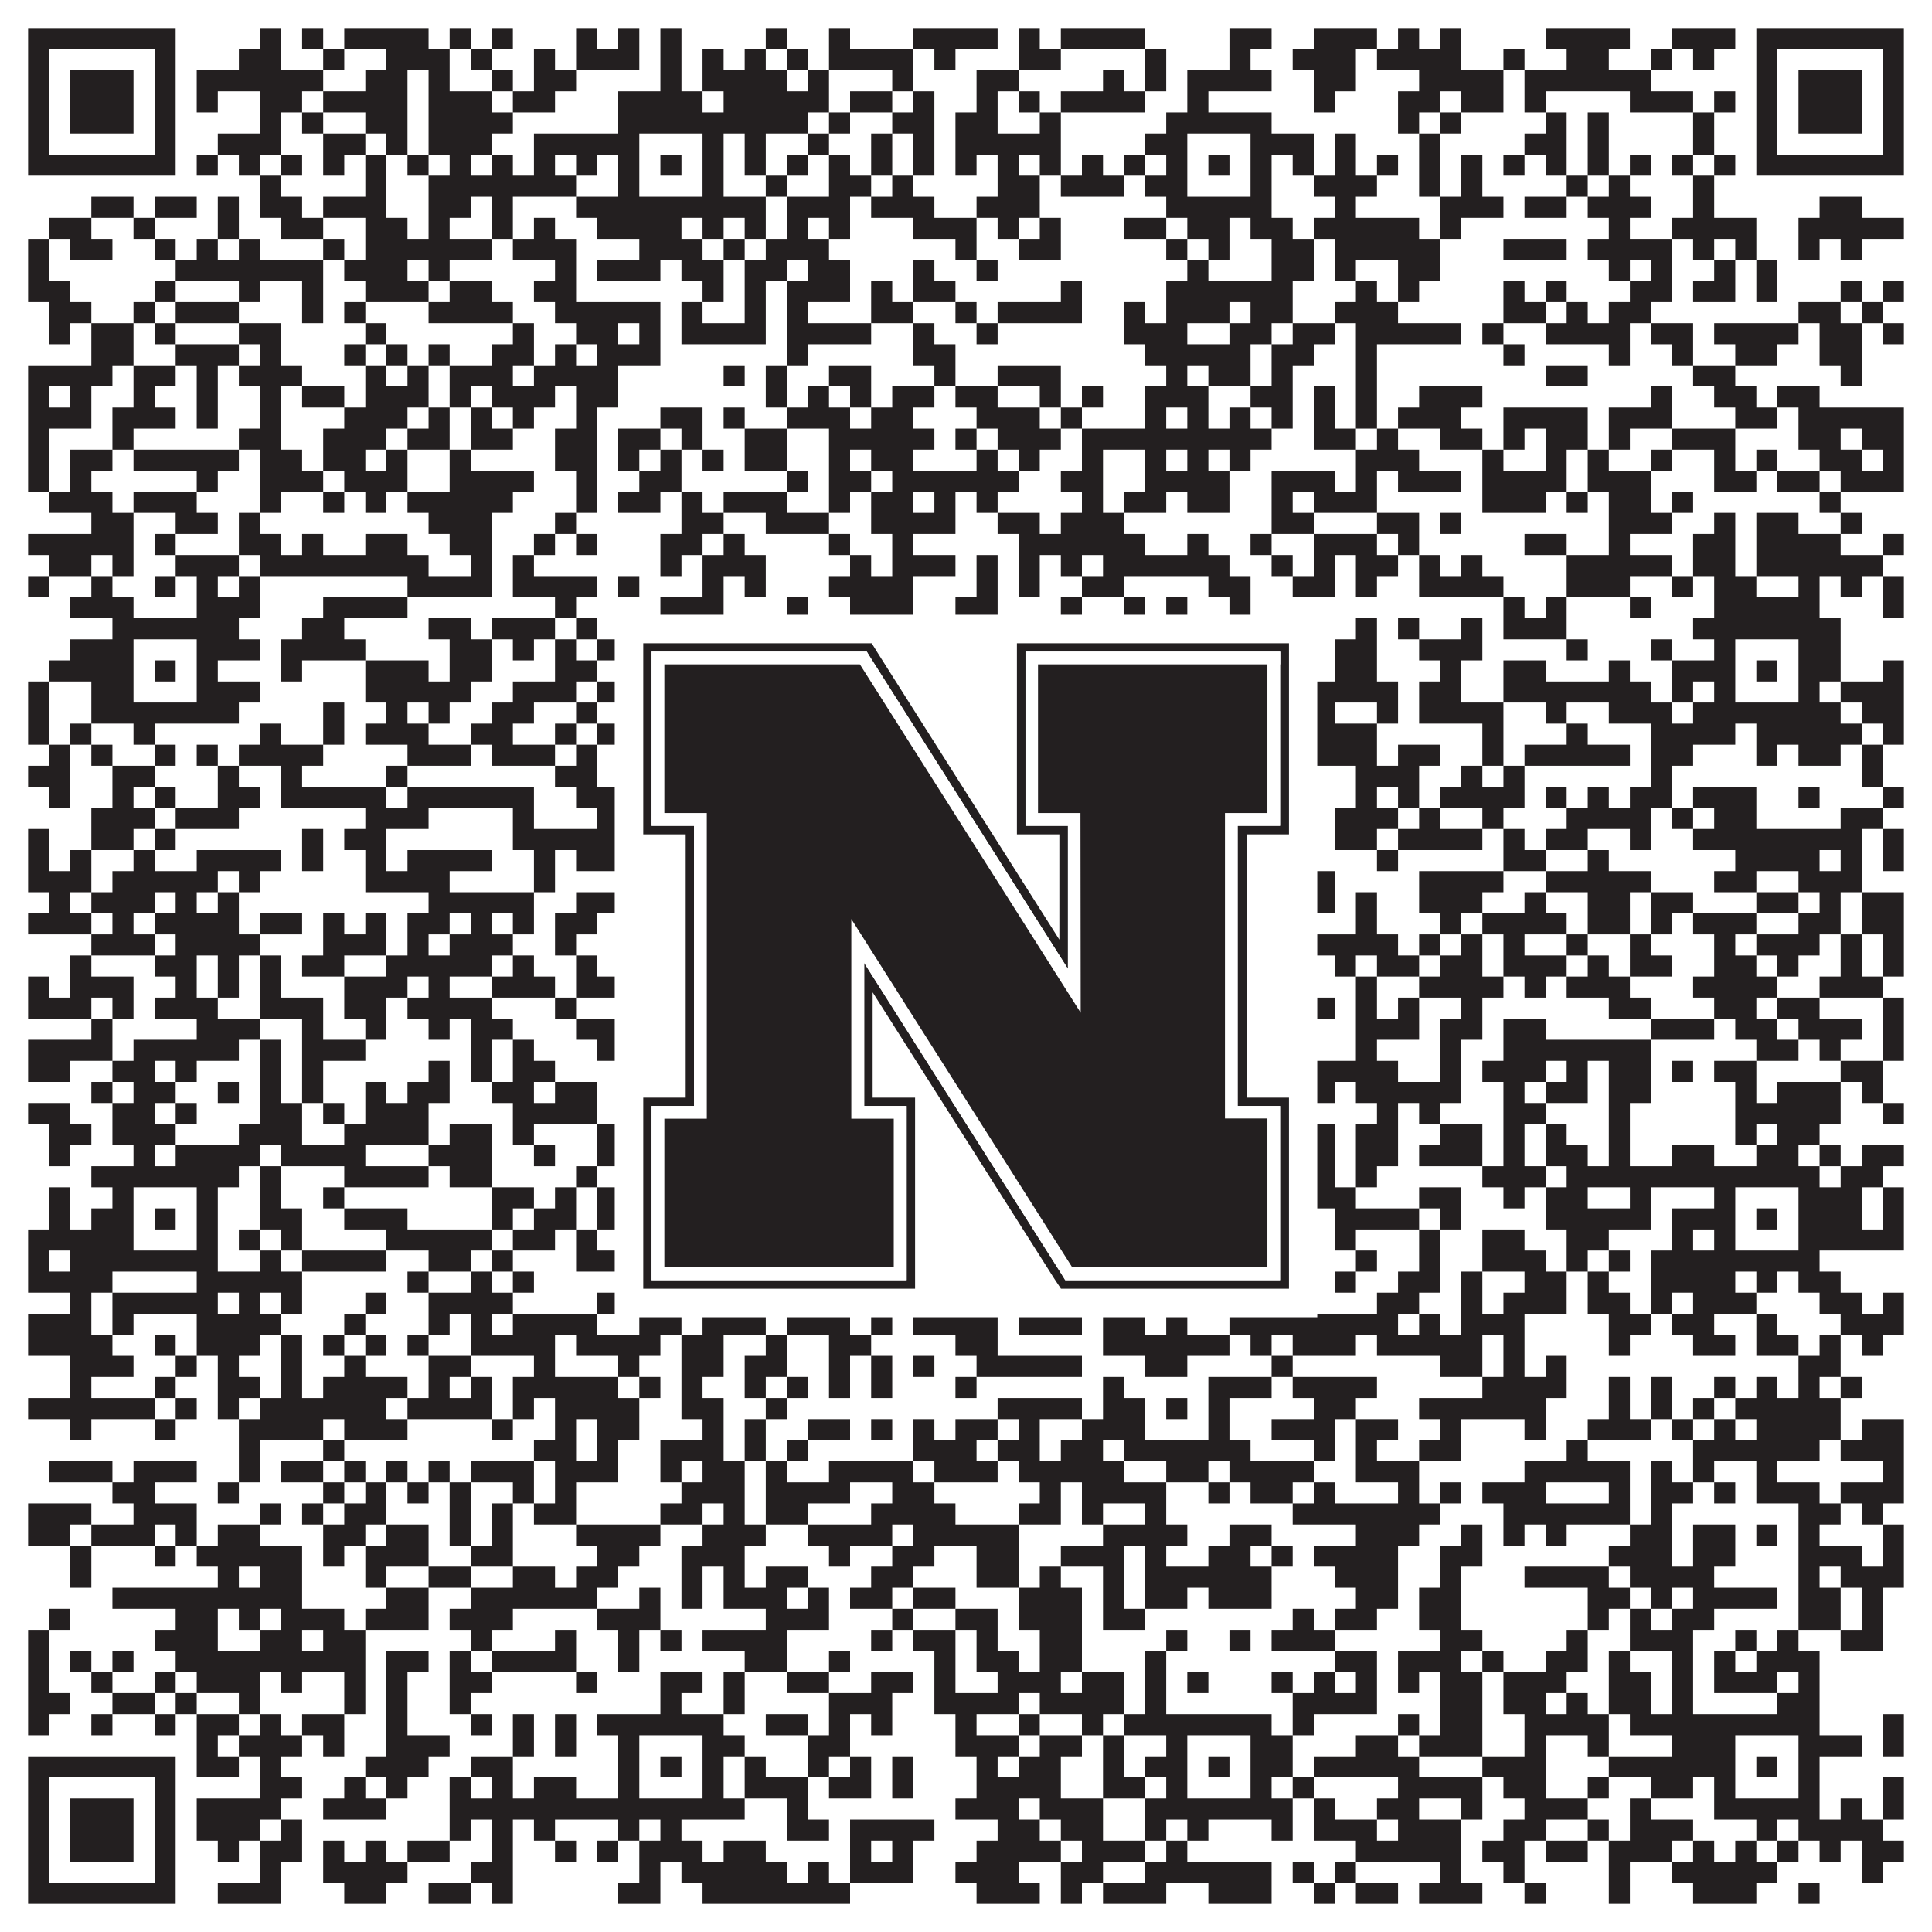 <?xml version="1.0"?>
<svg xmlns="http://www.w3.org/2000/svg" xmlns:xlink="http://www.w3.org/1999/xlink" version="1.1" width="1100px" height="1100px" viewBox="0 0 1100 1100"><rect x="0" y="0" width="1100" height="1100" fill="#ffffff" fill-opacity="1"/><path fill="#231f20" fill-opacity="1" d="M16,16L100,16L100,28L16,28ZM148,16L160,16L160,28L148,28ZM172,16L184,16L184,28L172,28ZM196,16L244,16L244,28L196,28ZM256,16L268,16L268,28L256,28ZM280,16L292,16L292,28L280,28ZM328,16L340,16L340,28L328,28ZM352,16L364,16L364,28L352,28ZM376,16L388,16L388,28L376,28ZM436,16L448,16L448,28L436,28ZM472,16L484,16L484,28L472,28ZM520,16L568,16L568,28L520,28ZM580,16L592,16L592,28L580,28ZM604,16L652,16L652,28L604,28ZM700,16L724,16L724,28L700,28ZM748,16L784,16L784,28L748,28ZM796,16L808,16L808,28L796,28ZM820,16L832,16L832,28L820,28ZM880,16L928,16L928,28L880,28ZM952,16L988,16L988,28L952,28ZM1000,16L1084,16L1084,28L1000,28ZM16,28L28,28L28,40L16,40ZM88,28L100,28L100,40L88,40ZM136,28L160,28L160,40L136,40ZM184,28L196,28L196,40L184,40ZM220,28L256,28L256,40L220,40ZM268,28L280,28L280,40L268,40ZM304,28L316,28L316,40L304,40ZM328,28L364,28L364,40L328,40ZM376,28L388,28L388,40L376,40ZM400,28L412,28L412,40L400,40ZM424,28L436,28L436,40L424,40ZM448,28L460,28L460,40L448,40ZM472,28L520,28L520,40L472,40ZM532,28L544,28L544,40L532,40ZM580,28L604,28L604,40L580,40ZM652,28L664,28L664,40L652,40ZM700,28L712,28L712,40L700,40ZM736,28L772,28L772,40L736,40ZM784,28L832,28L832,40L784,40ZM856,28L868,28L868,40L856,40ZM892,28L916,28L916,40L892,40ZM940,28L952,28L952,40L940,40ZM964,28L976,28L976,40L964,40ZM1000,28L1012,28L1012,40L1000,40ZM1072,28L1084,28L1084,40L1072,40ZM16,40L28,40L28,52L16,52ZM40,40L76,40L76,52L40,52ZM88,40L100,40L100,52L88,52ZM112,40L184,40L184,52L112,52ZM208,40L232,40L232,52L208,52ZM244,40L256,40L256,52L244,52ZM280,40L292,40L292,52L280,52ZM304,40L328,40L328,52L304,52ZM376,40L388,40L388,52L376,52ZM400,40L448,40L448,52L400,52ZM460,40L472,40L472,52L460,52ZM508,40L520,40L520,52L508,52ZM556,40L580,40L580,52L556,52ZM628,40L640,40L640,52L628,52ZM652,40L664,40L664,52L652,52ZM676,40L724,40L724,52L676,52ZM748,40L772,40L772,52L748,52ZM808,40L856,40L856,52L808,52ZM868,40L940,40L940,52L868,52ZM1000,40L1012,40L1012,52L1000,52ZM1024,40L1060,40L1060,52L1024,52ZM1072,40L1084,40L1084,52L1072,52ZM16,52L28,52L28,64L16,64ZM40,52L76,52L76,64L40,64ZM88,52L100,52L100,64L88,64ZM112,52L124,52L124,64L112,64ZM148,52L172,52L172,64L148,64ZM184,52L232,52L232,64L184,64ZM244,52L280,52L280,64L244,64ZM292,52L316,52L316,64L292,64ZM352,52L400,52L400,64L352,64ZM412,52L472,52L472,64L412,64ZM484,52L508,52L508,64L484,64ZM520,52L532,52L532,64L520,64ZM556,52L568,52L568,64L556,64ZM580,52L592,52L592,64L580,64ZM604,52L652,52L652,64L604,64ZM676,52L688,52L688,64L676,64ZM748,52L760,52L760,64L748,64ZM796,52L820,52L820,64L796,64ZM832,52L856,52L856,64L832,64ZM868,52L880,52L880,64L868,64ZM928,52L964,52L964,64L928,64ZM976,52L988,52L988,64L976,64ZM1000,52L1012,52L1012,64L1000,64ZM1024,52L1060,52L1060,64L1024,64ZM1072,52L1084,52L1084,64L1072,64ZM16,64L28,64L28,76L16,76ZM40,64L76,64L76,76L40,76ZM88,64L100,64L100,76L88,76ZM148,64L160,64L160,76L148,76ZM172,64L184,64L184,76L172,76ZM208,64L232,64L232,76L208,76ZM244,64L292,64L292,76L244,76ZM352,64L460,64L460,76L352,76ZM472,64L484,64L484,76L472,76ZM508,64L532,64L532,76L508,76ZM544,64L568,64L568,76L544,76ZM592,64L604,64L604,76L592,76ZM664,64L724,64L724,76L664,76ZM796,64L808,64L808,76L796,76ZM820,64L832,64L832,76L820,76ZM880,64L892,64L892,76L880,76ZM904,64L916,64L916,76L904,76ZM964,64L976,64L976,76L964,76ZM1000,64L1012,64L1012,76L1000,76ZM1024,64L1060,64L1060,76L1024,76ZM1072,64L1084,64L1084,76L1072,76ZM16,76L28,76L28,88L16,88ZM88,76L100,76L100,88L88,88ZM124,76L160,76L160,88L124,88ZM184,76L208,76L208,88L184,88ZM220,76L232,76L232,88L220,88ZM244,76L280,76L280,88L244,88ZM304,76L364,76L364,88L304,88ZM400,76L412,76L412,88L400,88ZM424,76L436,76L436,88L424,88ZM460,76L472,76L472,88L460,88ZM496,76L508,76L508,88L496,88ZM520,76L532,76L532,88L520,88ZM544,76L604,76L604,88L544,88ZM652,76L676,76L676,88L652,88ZM712,76L748,76L748,88L712,88ZM760,76L772,76L772,88L760,88ZM808,76L820,76L820,88L808,88ZM868,76L892,76L892,88L868,88ZM904,76L916,76L916,88L904,88ZM964,76L976,76L976,88L964,88ZM1000,76L1012,76L1012,88L1000,88ZM1072,76L1084,76L1084,88L1072,88ZM16,88L100,88L100,100L16,100ZM112,88L124,88L124,100L112,100ZM136,88L148,88L148,100L136,100ZM160,88L172,88L172,100L160,100ZM184,88L196,88L196,100L184,100ZM208,88L220,88L220,100L208,100ZM232,88L244,88L244,100L232,100ZM256,88L268,88L268,100L256,100ZM280,88L292,88L292,100L280,100ZM304,88L316,88L316,100L304,100ZM328,88L340,88L340,100L328,100ZM352,88L364,88L364,100L352,100ZM376,88L388,88L388,100L376,100ZM400,88L412,88L412,100L400,100ZM424,88L436,88L436,100L424,100ZM448,88L460,88L460,100L448,100ZM472,88L484,88L484,100L472,100ZM496,88L508,88L508,100L496,100ZM520,88L532,88L532,100L520,100ZM544,88L556,88L556,100L544,100ZM568,88L580,88L580,100L568,100ZM592,88L604,88L604,100L592,100ZM616,88L628,88L628,100L616,100ZM640,88L652,88L652,100L640,100ZM664,88L676,88L676,100L664,100ZM688,88L700,88L700,100L688,100ZM712,88L724,88L724,100L712,100ZM736,88L748,88L748,100L736,100ZM760,88L772,88L772,100L760,100ZM784,88L796,88L796,100L784,100ZM808,88L820,88L820,100L808,100ZM832,88L844,88L844,100L832,100ZM856,88L868,88L868,100L856,100ZM880,88L892,88L892,100L880,100ZM904,88L916,88L916,100L904,100ZM928,88L940,88L940,100L928,100ZM952,88L964,88L964,100L952,100ZM976,88L988,88L988,100L976,100ZM1000,88L1084,88L1084,100L1000,100ZM148,100L160,100L160,112L148,112ZM208,100L220,100L220,112L208,112ZM244,100L328,100L328,112L244,112ZM352,100L364,100L364,112L352,112ZM400,100L412,100L412,112L400,112ZM436,100L448,100L448,112L436,112ZM472,100L496,100L496,112L472,112ZM508,100L520,100L520,112L508,112ZM568,100L592,100L592,112L568,112ZM604,100L640,100L640,112L604,112ZM652,100L676,100L676,112L652,112ZM712,100L724,100L724,112L712,112ZM748,100L784,100L784,112L748,112ZM808,100L820,100L820,112L808,112ZM832,100L844,100L844,112L832,112ZM892,100L904,100L904,112L892,112ZM916,100L928,100L928,112L916,112ZM964,100L976,100L976,112L964,112ZM52,112L76,112L76,124L52,124ZM88,112L112,112L112,124L88,124ZM124,112L136,112L136,124L124,124ZM148,112L172,112L172,124L148,124ZM184,112L220,112L220,124L184,124ZM244,112L268,112L268,124L244,124ZM280,112L292,112L292,124L280,124ZM328,112L436,112L436,124L328,124ZM448,112L484,112L484,124L448,124ZM496,112L532,112L532,124L496,124ZM556,112L592,112L592,124L556,124ZM664,112L724,112L724,124L664,124ZM760,112L772,112L772,124L760,124ZM820,112L856,112L856,124L820,124ZM868,112L892,112L892,124L868,124ZM904,112L940,112L940,124L904,124ZM964,112L976,112L976,124L964,124ZM1036,112L1060,112L1060,124L1036,124ZM28,124L52,124L52,136L28,136ZM76,124L88,124L88,136L76,136ZM124,124L136,124L136,136L124,136ZM160,124L184,124L184,136L160,136ZM208,124L232,124L232,136L208,136ZM244,124L256,124L256,136L244,136ZM280,124L292,124L292,136L280,136ZM304,124L316,124L316,136L304,136ZM340,124L388,124L388,136L340,136ZM400,124L412,124L412,136L400,136ZM424,124L436,124L436,136L424,136ZM448,124L460,124L460,136L448,136ZM472,124L484,124L484,136L472,136ZM520,124L556,124L556,136L520,136ZM568,124L580,124L580,136L568,136ZM592,124L604,124L604,136L592,136ZM640,124L664,124L664,136L640,136ZM676,124L700,124L700,136L676,136ZM712,124L736,124L736,136L712,136ZM748,124L808,124L808,136L748,136ZM820,124L832,124L832,136L820,136ZM916,124L928,124L928,136L916,136ZM952,124L1000,124L1000,136L952,136ZM1024,124L1084,124L1084,136L1024,136ZM16,136L28,136L28,148L16,148ZM40,136L64,136L64,148L40,148ZM88,136L100,136L100,148L88,148ZM112,136L124,136L124,148L112,148ZM136,136L148,136L148,148L136,148ZM184,136L196,136L196,148L184,148ZM208,136L280,136L280,148L208,148ZM292,136L328,136L328,148L292,148ZM364,136L400,136L400,148L364,148ZM412,136L424,136L424,148L412,148ZM436,136L472,136L472,148L436,148ZM544,136L556,136L556,148L544,148ZM580,136L604,136L604,148L580,148ZM664,136L676,136L676,148L664,148ZM688,136L700,136L700,148L688,148ZM724,136L748,136L748,148L724,148ZM760,136L820,136L820,148L760,148ZM856,136L892,136L892,148L856,148ZM904,136L952,136L952,148L904,148ZM964,136L976,136L976,148L964,148ZM988,136L1000,136L1000,148L988,148ZM1024,136L1036,136L1036,148L1024,148ZM1048,136L1060,136L1060,148L1048,148ZM16,148L28,148L28,160L16,160ZM100,148L184,148L184,160L100,160ZM196,148L232,148L232,160L196,160ZM244,148L256,148L256,160L244,160ZM316,148L328,148L328,160L316,160ZM340,148L376,148L376,160L340,160ZM388,148L412,148L412,160L388,160ZM424,148L448,148L448,160L424,160ZM460,148L484,148L484,160L460,160ZM520,148L532,148L532,160L520,160ZM556,148L568,148L568,160L556,160ZM676,148L688,148L688,160L676,160ZM724,148L748,148L748,160L724,160ZM760,148L772,148L772,160L760,160ZM796,148L820,148L820,160L796,160ZM916,148L928,148L928,160L916,160ZM940,148L952,148L952,160L940,160ZM976,148L988,148L988,160L976,160ZM1000,148L1012,148L1012,160L1000,160ZM16,160L40,160L40,172L16,172ZM88,160L100,160L100,172L88,172ZM136,160L148,160L148,172L136,172ZM172,160L184,160L184,172L172,172ZM208,160L244,160L244,172L208,172ZM256,160L280,160L280,172L256,172ZM304,160L328,160L328,172L304,172ZM400,160L412,160L412,172L400,172ZM424,160L436,160L436,172L424,172ZM448,160L484,160L484,172L448,172ZM496,160L508,160L508,172L496,172ZM520,160L544,160L544,172L520,172ZM604,160L616,160L616,172L604,172ZM664,160L736,160L736,172L664,172ZM772,160L784,160L784,172L772,172ZM796,160L808,160L808,172L796,172ZM856,160L868,160L868,172L856,172ZM880,160L892,160L892,172L880,172ZM928,160L952,160L952,172L928,172ZM964,160L988,160L988,172L964,172ZM1000,160L1012,160L1012,172L1000,172ZM1048,160L1060,160L1060,172L1048,172ZM1072,160L1084,160L1084,172L1072,172ZM28,172L52,172L52,184L28,184ZM76,172L88,172L88,184L76,184ZM100,172L136,172L136,184L100,184ZM172,172L184,172L184,184L172,184ZM196,172L208,172L208,184L196,184ZM244,172L292,172L292,184L244,184ZM316,172L376,172L376,184L316,184ZM388,172L400,172L400,184L388,184ZM424,172L436,172L436,184L424,184ZM448,172L460,172L460,184L448,184ZM496,172L520,172L520,184L496,184ZM544,172L556,172L556,184L544,184ZM568,172L616,172L616,184L568,184ZM640,172L652,172L652,184L640,184ZM664,172L700,172L700,184L664,184ZM712,172L736,172L736,184L712,184ZM760,172L796,172L796,184L760,184ZM856,172L880,172L880,184L856,184ZM892,172L904,172L904,184L892,184ZM916,172L940,172L940,184L916,184ZM1024,172L1048,172L1048,184L1024,184ZM1060,172L1072,172L1072,184L1060,184ZM28,184L40,184L40,196L28,196ZM52,184L76,184L76,196L52,196ZM88,184L100,184L100,196L88,196ZM136,184L160,184L160,196L136,196ZM208,184L220,184L220,196L208,196ZM292,184L304,184L304,196L292,196ZM328,184L352,184L352,196L328,196ZM364,184L376,184L376,196L364,196ZM388,184L436,184L436,196L388,196ZM448,184L496,184L496,196L448,196ZM520,184L532,184L532,196L520,196ZM556,184L568,184L568,196L556,196ZM640,184L676,184L676,196L640,196ZM700,184L724,184L724,196L700,196ZM736,184L760,184L760,196L736,196ZM772,184L832,184L832,196L772,196ZM844,184L856,184L856,196L844,196ZM880,184L928,184L928,196L880,196ZM940,184L964,184L964,196L940,196ZM976,184L1024,184L1024,196L976,196ZM1036,184L1060,184L1060,196L1036,196ZM1072,184L1084,184L1084,196L1072,196ZM52,196L76,196L76,208L52,208ZM100,196L136,196L136,208L100,208ZM148,196L160,196L160,208L148,208ZM196,196L208,196L208,208L196,208ZM220,196L232,196L232,208L220,208ZM244,196L256,196L256,208L244,208ZM280,196L304,196L304,208L280,208ZM316,196L328,196L328,208L316,208ZM340,196L376,196L376,208L340,208ZM448,196L460,196L460,208L448,208ZM520,196L544,196L544,208L520,208ZM652,196L712,196L712,208L652,208ZM724,196L748,196L748,208L724,208ZM772,196L784,196L784,208L772,208ZM856,196L868,196L868,208L856,208ZM916,196L928,196L928,208L916,208ZM952,196L964,196L964,208L952,208ZM988,196L1012,196L1012,208L988,208ZM1036,196L1060,196L1060,208L1036,208ZM16,208L64,208L64,220L16,220ZM76,208L100,208L100,220L76,220ZM112,208L124,208L124,220L112,220ZM136,208L172,208L172,220L136,220ZM208,208L220,208L220,220L208,220ZM232,208L244,208L244,220L232,220ZM256,208L292,208L292,220L256,220ZM304,208L352,208L352,220L304,220ZM412,208L424,208L424,220L412,220ZM436,208L448,208L448,220L436,220ZM472,208L496,208L496,220L472,220ZM532,208L544,208L544,220L532,220ZM568,208L604,208L604,220L568,220ZM664,208L676,208L676,220L664,220ZM688,208L712,208L712,220L688,220ZM724,208L736,208L736,220L724,220ZM772,208L784,208L784,220L772,220ZM880,208L904,208L904,220L880,220ZM964,208L988,208L988,220L964,220ZM1048,208L1060,208L1060,220L1048,220ZM16,220L28,220L28,232L16,232ZM40,220L52,220L52,232L40,232ZM76,220L88,220L88,232L76,232ZM112,220L124,220L124,232L112,232ZM148,220L160,220L160,232L148,232ZM172,220L196,220L196,232L172,232ZM208,220L244,220L244,232L208,232ZM256,220L268,220L268,232L256,232ZM280,220L316,220L316,232L280,232ZM328,220L352,220L352,232L328,232ZM436,220L448,220L448,232L436,232ZM460,220L472,220L472,232L460,232ZM484,220L496,220L496,232L484,232ZM508,220L532,220L532,232L508,232ZM544,220L568,220L568,232L544,232ZM592,220L604,220L604,232L592,232ZM616,220L628,220L628,232L616,232ZM652,220L688,220L688,232L652,232ZM712,220L736,220L736,232L712,232ZM748,220L760,220L760,232L748,232ZM772,220L784,220L784,232L772,232ZM808,220L844,220L844,232L808,232ZM940,220L952,220L952,232L940,232ZM976,220L1000,220L1000,232L976,232ZM1012,220L1036,220L1036,232L1012,232ZM16,232L52,232L52,244L16,244ZM64,232L100,232L100,244L64,244ZM112,232L124,232L124,244L112,244ZM148,232L160,232L160,244L148,244ZM196,232L232,232L232,244L196,244ZM244,232L256,232L256,244L244,244ZM268,232L280,232L280,244L268,244ZM292,232L304,232L304,244L292,244ZM328,232L340,232L340,244L328,244ZM376,232L400,232L400,244L376,244ZM412,232L424,232L424,244L412,244ZM448,232L484,232L484,244L448,244ZM496,232L520,232L520,244L496,244ZM556,232L592,232L592,244L556,244ZM604,232L616,232L616,244L604,244ZM652,232L664,232L664,244L652,244ZM676,232L688,232L688,244L676,244ZM700,232L712,232L712,244L700,244ZM724,232L736,232L736,244L724,244ZM748,232L760,232L760,244L748,244ZM772,232L784,232L784,244L772,244ZM796,232L832,232L832,244L796,244ZM856,232L904,232L904,244L856,244ZM916,232L952,232L952,244L916,244ZM988,232L1012,232L1012,244L988,244ZM1024,232L1084,232L1084,244L1024,244ZM16,244L28,244L28,256L16,256ZM64,244L76,244L76,256L64,256ZM136,244L160,244L160,256L136,256ZM184,244L220,244L220,256L184,256ZM232,244L256,244L256,256L232,256ZM268,244L292,244L292,256L268,256ZM316,244L340,244L340,256L316,256ZM352,244L376,244L376,256L352,256ZM388,244L400,244L400,256L388,256ZM424,244L448,244L448,256L424,256ZM472,244L532,244L532,256L472,256ZM544,244L556,244L556,256L544,256ZM568,244L604,244L604,256L568,256ZM616,244L724,244L724,256L616,256ZM748,244L772,244L772,256L748,256ZM784,244L796,244L796,256L784,256ZM820,244L844,244L844,256L820,256ZM856,244L868,244L868,256L856,256ZM880,244L904,244L904,256L880,256ZM916,244L928,244L928,256L916,256ZM952,244L988,244L988,256L952,256ZM1024,244L1048,244L1048,256L1024,256ZM1060,244L1084,244L1084,256L1060,256ZM16,256L28,256L28,268L16,268ZM40,256L64,256L64,268L40,268ZM76,256L136,256L136,268L76,268ZM148,256L172,256L172,268L148,268ZM184,256L208,256L208,268L184,268ZM220,256L232,256L232,268L220,268ZM256,256L268,256L268,268L256,268ZM316,256L340,256L340,268L316,268ZM352,256L364,256L364,268L352,268ZM376,256L388,256L388,268L376,268ZM400,256L412,256L412,268L400,268ZM424,256L448,256L448,268L424,268ZM472,256L484,256L484,268L472,268ZM496,256L520,256L520,268L496,268ZM556,256L568,256L568,268L556,268ZM580,256L592,256L592,268L580,268ZM616,256L628,256L628,268L616,268ZM652,256L664,256L664,268L652,268ZM676,256L688,256L688,268L676,268ZM700,256L712,256L712,268L700,268ZM772,256L808,256L808,268L772,268ZM844,256L856,256L856,268L844,268ZM880,256L892,256L892,268L880,268ZM904,256L916,256L916,268L904,268ZM940,256L952,256L952,268L940,268ZM976,256L988,256L988,268L976,268ZM1000,256L1012,256L1012,268L1000,268ZM1036,256L1060,256L1060,268L1036,268ZM1072,256L1084,256L1084,268L1072,268ZM16,268L28,268L28,280L16,280ZM40,268L52,268L52,280L40,280ZM112,268L124,268L124,280L112,280ZM148,268L184,268L184,280L148,280ZM196,268L232,268L232,280L196,280ZM256,268L304,268L304,280L256,280ZM328,268L340,268L340,280L328,280ZM364,268L388,268L388,280L364,280ZM448,268L460,268L460,280L448,280ZM472,268L496,268L496,280L472,280ZM508,268L580,268L580,280L508,280ZM604,268L628,268L628,280L604,280ZM652,268L700,268L700,280L652,280ZM724,268L760,268L760,280L724,280ZM772,268L784,268L784,280L772,280ZM796,268L832,268L832,280L796,280ZM844,268L892,268L892,280L844,280ZM904,268L940,268L940,280L904,280ZM976,268L1000,268L1000,280L976,280ZM1012,268L1036,268L1036,280L1012,280ZM1048,268L1084,268L1084,280L1048,280ZM28,280L64,280L64,292L28,292ZM76,280L112,280L112,292L76,292ZM148,280L160,280L160,292L148,292ZM184,280L196,280L196,292L184,292ZM208,280L220,280L220,292L208,292ZM232,280L292,280L292,292L232,292ZM328,280L340,280L340,292L328,292ZM352,280L376,280L376,292L352,292ZM388,280L400,280L400,292L388,292ZM412,280L448,280L448,292L412,292ZM472,280L484,280L484,292L472,292ZM496,280L520,280L520,292L496,292ZM532,280L544,280L544,292L532,292ZM556,280L568,280L568,292L556,292ZM616,280L628,280L628,292L616,292ZM640,280L664,280L664,292L640,292ZM676,280L700,280L700,292L676,292ZM724,280L736,280L736,292L724,292ZM748,280L784,280L784,292L748,292ZM844,280L880,280L880,292L844,292ZM892,280L904,280L904,292L892,292ZM916,280L940,280L940,292L916,292ZM952,280L964,280L964,292L952,292ZM1036,280L1048,280L1048,292L1036,292ZM52,292L76,292L76,304L52,304ZM100,292L124,292L124,304L100,304ZM136,292L148,292L148,304L136,304ZM244,292L280,292L280,304L244,304ZM316,292L328,292L328,304L316,304ZM388,292L412,292L412,304L388,304ZM436,292L472,292L472,304L436,304ZM496,292L544,292L544,304L496,304ZM568,292L592,292L592,304L568,304ZM604,292L640,292L640,304L604,304ZM724,292L748,292L748,304L724,304ZM784,292L808,292L808,304L784,304ZM820,292L832,292L832,304L820,304ZM916,292L952,292L952,304L916,304ZM976,292L988,292L988,304L976,304ZM1000,292L1024,292L1024,304L1000,304ZM1048,292L1060,292L1060,304L1048,304ZM16,304L76,304L76,316L16,316ZM88,304L100,304L100,316L88,316ZM136,304L160,304L160,316L136,316ZM172,304L184,304L184,316L172,316ZM208,304L232,304L232,316L208,316ZM256,304L280,304L280,316L256,316ZM304,304L316,304L316,316L304,316ZM328,304L340,304L340,316L328,316ZM376,304L400,304L400,316L376,316ZM412,304L424,304L424,316L412,316ZM472,304L484,304L484,316L472,316ZM508,304L520,304L520,316L508,316ZM580,304L652,304L652,316L580,316ZM676,304L688,304L688,316L676,316ZM712,304L724,304L724,316L712,316ZM748,304L784,304L784,316L748,316ZM796,304L808,304L808,316L796,316ZM868,304L892,304L892,316L868,316ZM916,304L928,304L928,316L916,316ZM964,304L988,304L988,316L964,316ZM1000,304L1048,304L1048,316L1000,316ZM1072,304L1084,304L1084,316L1072,316ZM28,316L52,316L52,328L28,328ZM64,316L76,316L76,328L64,328ZM100,316L136,316L136,328L100,328ZM148,316L244,316L244,328L148,328ZM268,316L280,316L280,328L268,328ZM292,316L304,316L304,328L292,328ZM376,316L388,316L388,328L376,328ZM400,316L436,316L436,328L400,328ZM484,316L496,316L496,328L484,328ZM508,316L544,316L544,328L508,328ZM556,316L568,316L568,328L556,328ZM580,316L592,316L592,328L580,328ZM604,316L616,316L616,328L604,328ZM628,316L700,316L700,328L628,328ZM724,316L736,316L736,328L724,328ZM748,316L760,316L760,328L748,328ZM772,316L796,316L796,328L772,328ZM808,316L820,316L820,328L808,328ZM832,316L844,316L844,328L832,328ZM892,316L952,316L952,328L892,328ZM964,316L988,316L988,328L964,328ZM1000,316L1072,316L1072,328L1000,328ZM16,328L28,328L28,340L16,340ZM52,328L64,328L64,340L52,340ZM88,328L100,328L100,340L88,340ZM112,328L124,328L124,340L112,340ZM136,328L148,328L148,340L136,340ZM232,328L280,328L280,340L232,340ZM292,328L340,328L340,340L292,340ZM352,328L364,328L364,340L352,340ZM400,328L412,328L412,340L400,340ZM424,328L436,328L436,340L424,340ZM472,328L520,328L520,340L472,340ZM556,328L568,328L568,340L556,340ZM580,328L592,328L592,340L580,340ZM616,328L640,328L640,340L616,340ZM688,328L712,328L712,340L688,340ZM736,328L760,328L760,340L736,340ZM772,328L784,328L784,340L772,340ZM808,328L856,328L856,340L808,340ZM892,328L928,328L928,340L892,340ZM952,328L964,328L964,340L952,340ZM976,328L1000,328L1000,340L976,340ZM1024,328L1036,328L1036,340L1024,340ZM1048,328L1060,328L1060,340L1048,340ZM1072,328L1084,328L1084,340L1072,340ZM40,340L76,340L76,352L40,352ZM112,340L148,340L148,352L112,352ZM184,340L232,340L232,352L184,352ZM316,340L328,340L328,352L316,352ZM376,340L412,340L412,352L376,352ZM448,340L460,340L460,352L448,352ZM484,340L520,340L520,352L484,352ZM544,340L568,340L568,352L544,352ZM604,340L616,340L616,352L604,352ZM640,340L652,340L652,352L640,352ZM664,340L676,340L676,352L664,352ZM700,340L712,340L712,352L700,352ZM856,340L868,340L868,352L856,352ZM880,340L892,340L892,352L880,352ZM928,340L940,340L940,352L928,352ZM976,340L1036,340L1036,352L976,352ZM1072,340L1084,340L1084,352L1072,352ZM64,352L136,352L136,364L64,364ZM172,352L196,352L196,364L172,364ZM244,352L268,352L268,364L244,364ZM280,352L316,352L316,364L280,364ZM328,352L340,352L340,364L328,364ZM352,352L412,352L412,364L352,364ZM460,352L484,352L484,364L460,364ZM496,352L508,352L508,364L496,364ZM520,352L532,352L532,364L520,364ZM544,352L568,352L568,364L544,364ZM592,352L604,352L604,364L592,364ZM616,352L736,352L736,364L616,364ZM772,352L784,352L784,364L772,364ZM796,352L808,352L808,364L796,364ZM832,352L844,352L844,364L832,364ZM856,352L892,352L892,364L856,364ZM964,352L1048,352L1048,364L964,364ZM40,364L76,364L76,376L40,376ZM112,364L148,364L148,376L112,376ZM160,364L208,364L208,376L160,376ZM256,364L280,364L280,376L256,376ZM292,364L304,364L304,376L292,376ZM316,364L328,364L328,376L316,376ZM340,364L364,364L364,376L340,376ZM400,364L412,364L412,376L400,376ZM460,364L472,364L472,376L460,376ZM484,364L496,364L496,376L484,376ZM508,364L520,364L520,376L508,376ZM532,364L556,364L556,376L532,376ZM568,364L604,364L604,376L568,376ZM616,364L628,364L628,376L616,376ZM640,364L652,364L652,376L640,376ZM664,364L676,364L676,376L664,376ZM712,364L736,364L736,376L712,376ZM760,364L784,364L784,376L760,376ZM808,364L844,364L844,376L808,376ZM892,364L904,364L904,376L892,376ZM940,364L952,364L952,376L940,376ZM976,364L988,364L988,376L976,376ZM1024,364L1048,364L1048,376L1024,376ZM28,376L76,376L76,388L28,388ZM88,376L100,376L100,388L88,388ZM112,376L124,376L124,388L112,388ZM160,376L172,376L172,388L160,388ZM208,376L244,376L244,388L208,388ZM256,376L280,376L280,388L256,388ZM316,376L340,376L340,388L316,388ZM352,376L364,376L364,388L352,388ZM376,376L388,376L388,388L376,388ZM400,376L424,376L424,388L400,388ZM436,376L448,376L448,388L436,388ZM460,376L496,376L496,388L460,388ZM532,376L544,376L544,388L532,388ZM556,376L580,376L580,388L556,388ZM592,376L604,376L604,388L592,388ZM652,376L676,376L676,388L652,388ZM688,376L700,376L700,388L688,388ZM712,376L736,376L736,388L712,388ZM760,376L784,376L784,388L760,388ZM820,376L832,376L832,388L820,388ZM856,376L880,376L880,388L856,388ZM916,376L928,376L928,388L916,388ZM952,376L988,376L988,388L952,388ZM1000,376L1012,376L1012,388L1000,388ZM1024,376L1048,376L1048,388L1024,388ZM1072,376L1084,376L1084,388L1072,388ZM16,388L28,388L28,400L16,400ZM52,388L76,388L76,400L52,400ZM112,388L148,388L148,400L112,400ZM208,388L268,388L268,400L208,400ZM292,388L328,388L328,400L292,400ZM340,388L364,388L364,400L340,400ZM400,388L448,388L448,400L400,400ZM460,388L472,388L472,400L460,400ZM496,388L508,388L508,400L496,400ZM520,388L556,388L556,400L520,400ZM580,388L592,388L592,400L580,400ZM640,388L652,388L652,400L640,400ZM664,388L676,388L676,400L664,400ZM712,388L796,388L796,400L712,400ZM808,388L832,388L832,400L808,400ZM856,388L940,388L940,400L856,400ZM952,388L964,388L964,400L952,400ZM976,388L988,388L988,400L976,400ZM1024,388L1036,388L1036,400L1024,400ZM1048,388L1084,388L1084,400L1048,400ZM16,400L28,400L28,412L16,412ZM52,400L136,400L136,412L52,412ZM184,400L196,400L196,412L184,412ZM220,400L232,400L232,412L220,412ZM244,400L256,400L256,412L244,412ZM280,400L304,400L304,412L280,412ZM328,400L340,400L340,412L328,412ZM352,400L436,400L436,412L352,412ZM448,400L460,400L460,412L448,412ZM496,400L544,400L544,412L496,412ZM556,400L580,400L580,412L556,412ZM592,400L616,400L616,412L592,412ZM652,400L724,400L724,412L652,412ZM736,400L760,400L760,412L736,412ZM784,400L796,400L796,412L784,412ZM808,400L856,400L856,412L808,412ZM880,400L892,400L892,412L880,412ZM916,400L952,400L952,412L916,412ZM964,400L1048,400L1048,412L964,412ZM1060,400L1084,400L1084,412L1060,412ZM16,412L28,412L28,424L16,424ZM40,412L52,412L52,424L40,424ZM76,412L88,412L88,424L76,424ZM148,412L160,412L160,424L148,424ZM184,412L196,412L196,424L184,424ZM208,412L244,412L244,424L208,424ZM268,412L292,412L292,424L268,424ZM316,412L328,412L328,424L316,424ZM340,412L352,412L352,424L340,424ZM376,412L400,412L400,424L376,424ZM412,412L472,412L472,424L412,424ZM484,412L508,412L508,424L484,424ZM520,412L532,412L532,424L520,424ZM556,412L568,412L568,424L556,424ZM616,412L640,412L640,424L616,424ZM652,412L676,412L676,424L652,424ZM688,412L700,412L700,424L688,424ZM724,412L736,412L736,424L724,424ZM748,412L784,412L784,424L748,424ZM844,412L856,412L856,424L844,424ZM892,412L904,412L904,424L892,424ZM940,412L988,412L988,424L940,424ZM1000,412L1060,412L1060,424L1000,424ZM1072,412L1084,412L1084,424L1072,424ZM28,424L40,424L40,436L28,436ZM52,424L64,424L64,436L52,436ZM88,424L100,424L100,436L88,436ZM112,424L124,424L124,436L112,436ZM136,424L184,424L184,436L136,436ZM232,424L268,424L268,436L232,436ZM280,424L316,424L316,436L280,436ZM328,424L340,424L340,436L328,436ZM352,424L364,424L364,436L352,436ZM376,424L388,424L388,436L376,436ZM412,424L424,424L424,436L412,436ZM436,424L448,424L448,436L436,436ZM472,424L496,424L496,436L472,436ZM508,424L520,424L520,436L508,436ZM544,424L556,424L556,436L544,436ZM616,424L628,424L628,436L616,436ZM664,424L688,424L688,436L664,436ZM700,424L736,424L736,436L700,436ZM748,424L784,424L784,436L748,436ZM796,424L820,424L820,436L796,436ZM844,424L856,424L856,436L844,436ZM868,424L928,424L928,436L868,436ZM940,424L964,424L964,436L940,436ZM1000,424L1012,424L1012,436L1000,436ZM1024,424L1048,424L1048,436L1024,436ZM1060,424L1072,424L1072,436L1060,436ZM16,436L40,436L40,448L16,448ZM64,436L88,436L88,448L64,448ZM124,436L136,436L136,448L124,448ZM160,436L172,436L172,448L160,448ZM220,436L232,436L232,448L220,448ZM316,436L340,436L340,448L316,448ZM352,436L364,436L364,448L352,448ZM376,436L388,436L388,448L376,448ZM400,436L412,436L412,448L400,448ZM448,436L460,436L460,448L448,448ZM496,436L508,436L508,448L496,448ZM532,436L556,436L556,448L532,448ZM640,436L652,436L652,448L640,448ZM688,436L724,436L724,448L688,448ZM772,436L808,436L808,448L772,448ZM832,436L844,436L844,448L832,448ZM856,436L868,436L868,448L856,448ZM940,436L952,436L952,448L940,448ZM1060,436L1072,436L1072,448L1060,448ZM28,448L40,448L40,460L28,460ZM64,448L76,448L76,460L64,460ZM88,448L100,448L100,460L88,460ZM124,448L148,448L148,460L124,460ZM160,448L220,448L220,460L160,460ZM232,448L304,448L304,460L232,460ZM328,448L352,448L352,460L328,460ZM400,448L460,448L460,460L400,460ZM520,448L544,448L544,460L520,460ZM568,448L580,448L580,460L568,460ZM664,448L688,448L688,460L664,460ZM700,448L712,448L712,460L700,460ZM724,448L736,448L736,460L724,460ZM772,448L784,448L784,460L772,460ZM796,448L808,448L808,460L796,460ZM820,448L868,448L868,460L820,460ZM880,448L892,448L892,460L880,460ZM904,448L916,448L916,460L904,460ZM928,448L952,448L952,460L928,460ZM964,448L1000,448L1000,460L964,460ZM1024,448L1036,448L1036,460L1024,460ZM1072,448L1084,448L1084,460L1072,460ZM52,460L88,460L88,472L52,472ZM100,460L136,460L136,472L100,472ZM208,460L244,460L244,472L208,472ZM292,460L304,460L304,472L292,472ZM340,460L352,460L352,472L340,472ZM376,460L388,460L388,472L376,472ZM424,460L448,460L448,472L424,472ZM460,460L532,460L532,472L460,472ZM580,460L592,460L592,472L580,472ZM616,460L640,460L640,472L616,472ZM652,460L664,460L664,472L652,472ZM712,460L724,460L724,472L712,472ZM760,460L796,460L796,472L760,472ZM808,460L820,460L820,472L808,472ZM844,460L856,460L856,472L844,472ZM892,460L940,460L940,472L892,472ZM952,460L964,460L964,472L952,472ZM976,460L1000,460L1000,472L976,472ZM1048,460L1072,460L1072,472L1048,472ZM16,472L28,472L28,484L16,484ZM52,472L76,472L76,484L52,484ZM88,472L100,472L100,484L88,484ZM172,472L184,472L184,484L172,484ZM196,472L220,472L220,484L196,484ZM292,472L364,472L364,484L292,484ZM400,472L424,472L424,484L400,484ZM436,472L448,472L448,484L436,484ZM472,472L508,472L508,484L472,484ZM520,472L532,472L532,484L520,484ZM544,472L592,472L592,484L544,484ZM604,472L616,472L616,484L604,484ZM640,472L664,472L664,484L640,484ZM676,472L688,472L688,484L676,484ZM700,472L712,472L712,484L700,484ZM760,472L784,472L784,484L760,484ZM796,472L844,472L844,484L796,484ZM856,472L868,472L868,484L856,484ZM880,472L904,472L904,484L880,484ZM928,472L940,472L940,484L928,484ZM964,472L1060,472L1060,484L964,484ZM1072,472L1084,472L1084,484L1072,484ZM16,484L28,484L28,496L16,496ZM40,484L52,484L52,496L40,496ZM76,484L88,484L88,496L76,496ZM112,484L160,484L160,496L112,496ZM172,484L184,484L184,496L172,496ZM208,484L220,484L220,496L208,496ZM232,484L280,484L280,496L232,496ZM304,484L316,484L316,496L304,496ZM328,484L388,484L388,496L328,496ZM400,484L412,484L412,496L400,496ZM424,484L484,484L484,496L424,496ZM508,484L520,484L520,496L508,496ZM568,484L580,484L580,496L568,496ZM616,484L676,484L676,496L616,496ZM688,484L724,484L724,496L688,496ZM784,484L796,484L796,496L784,496ZM856,484L880,484L880,496L856,496ZM904,484L916,484L916,496L904,496ZM988,484L1036,484L1036,496L988,496ZM1048,484L1060,484L1060,496L1048,496ZM1072,484L1084,484L1084,496L1072,496ZM16,496L52,496L52,508L16,508ZM64,496L124,496L124,508L64,508ZM136,496L148,496L148,508L136,508ZM208,496L256,496L256,508L208,508ZM304,496L316,496L316,508L304,508ZM352,496L364,496L364,508L352,508ZM376,496L388,496L388,508L376,508ZM400,496L424,496L424,508L400,508ZM448,496L460,496L460,508L448,508ZM484,496L508,496L508,508L484,508ZM532,496L544,496L544,508L532,508ZM556,496L568,496L568,508L556,508ZM604,496L628,496L628,508L604,508ZM676,496L688,496L688,508L676,508ZM748,496L760,496L760,508L748,508ZM808,496L856,496L856,508L808,508ZM880,496L940,496L940,508L880,508ZM976,496L1000,496L1000,508L976,508ZM1024,496L1060,496L1060,508L1024,508ZM28,508L40,508L40,520L28,520ZM52,508L88,508L88,520L52,520ZM100,508L112,508L112,520L100,520ZM124,508L136,508L136,520L124,520ZM244,508L304,508L304,520L244,520ZM328,508L364,508L364,520L328,520ZM400,508L460,508L460,520L400,520ZM508,508L532,508L532,520L508,520ZM544,508L556,508L556,520L544,520ZM604,508L616,508L616,520L604,520ZM652,508L664,508L664,520L652,520ZM676,508L688,508L688,520L676,520ZM700,508L724,508L724,520L700,520ZM736,508L760,508L760,520L736,520ZM772,508L784,508L784,520L772,520ZM808,508L844,508L844,520L808,520ZM868,508L880,508L880,520L868,520ZM904,508L928,508L928,520L904,520ZM940,508L964,508L964,520L940,520ZM1000,508L1024,508L1024,520L1000,520ZM1036,508L1048,508L1048,520L1036,520ZM1060,508L1084,508L1084,520L1060,520ZM16,520L52,520L52,532L16,532ZM64,520L76,520L76,532L64,532ZM88,520L136,520L136,532L88,532ZM148,520L172,520L172,532L148,532ZM184,520L196,520L196,532L184,532ZM208,520L220,520L220,532L208,532ZM232,520L256,520L256,532L232,532ZM268,520L280,520L280,532L268,532ZM292,520L304,520L304,532L292,532ZM316,520L340,520L340,532L316,532ZM352,520L472,520L472,532L352,532ZM484,520L532,520L532,532L484,532ZM580,520L604,520L604,532L580,532ZM616,520L640,520L640,532L616,532ZM664,520L676,520L676,532L664,532ZM688,520L712,520L712,532L688,532ZM724,520L748,520L748,532L724,532ZM772,520L784,520L784,532L772,532ZM820,520L832,520L832,532L820,532ZM844,520L892,520L892,532L844,532ZM904,520L928,520L928,532L904,532ZM940,520L952,520L952,532L940,532ZM964,520L1000,520L1000,532L964,532ZM1024,520L1048,520L1048,532L1024,532ZM1060,520L1084,520L1084,532L1060,532ZM52,532L88,532L88,544L52,544ZM100,532L148,532L148,544L100,544ZM184,532L220,532L220,544L184,544ZM232,532L244,532L244,544L232,544ZM256,532L292,532L292,544L256,544ZM316,532L328,532L328,544L316,544ZM376,532L460,532L460,544L376,544ZM472,532L484,532L484,544L472,544ZM496,532L508,532L508,544L496,544ZM520,532L556,532L556,544L520,544ZM580,532L592,532L592,544L580,544ZM664,532L676,532L676,544L664,544ZM724,532L796,532L796,544L724,544ZM808,532L820,532L820,544L808,544ZM832,532L844,532L844,544L832,544ZM856,532L868,532L868,544L856,544ZM892,532L904,532L904,544L892,544ZM928,532L940,532L940,544L928,544ZM976,532L988,532L988,544L976,544ZM1000,532L1036,532L1036,544L1000,544ZM1048,532L1060,532L1060,544L1048,544ZM1072,532L1084,532L1084,544L1072,544ZM40,544L52,544L52,556L40,556ZM88,544L112,544L112,556L88,556ZM124,544L136,544L136,556L124,556ZM148,544L160,544L160,556L148,556ZM172,544L196,544L196,556L172,556ZM220,544L280,544L280,556L220,556ZM292,544L304,544L304,556L292,556ZM328,544L340,544L340,556L328,556ZM364,544L376,544L376,556L364,556ZM400,544L424,544L424,556L400,556ZM436,544L448,544L448,556L436,556ZM460,544L496,544L496,556L460,556ZM520,544L556,544L556,556L520,556ZM580,544L628,544L628,556L580,556ZM640,544L700,544L700,556L640,556ZM712,544L724,544L724,556L712,556ZM760,544L772,544L772,556L760,556ZM784,544L808,544L808,556L784,556ZM820,544L844,544L844,556L820,556ZM856,544L892,544L892,556L856,556ZM904,544L916,544L916,556L904,556ZM928,544L952,544L952,556L928,556ZM976,544L1000,544L1000,556L976,556ZM1012,544L1024,544L1024,556L1012,556ZM1048,544L1060,544L1060,556L1048,556ZM1072,544L1084,544L1084,556L1072,556ZM16,556L28,556L28,568L16,568ZM40,556L76,556L76,568L40,568ZM100,556L112,556L112,568L100,568ZM124,556L136,556L136,568L124,568ZM148,556L160,556L160,568L148,568ZM196,556L232,556L232,568L196,568ZM244,556L256,556L256,568L244,568ZM280,556L316,556L316,568L280,568ZM328,556L352,556L352,568L328,568ZM400,556L412,556L412,568L400,568ZM424,556L448,556L448,568L424,568ZM460,556L496,556L496,568L460,568ZM508,556L520,556L520,568L508,568ZM532,556L544,556L544,568L532,568ZM556,556L568,556L568,568L556,568ZM628,556L640,556L640,568L628,568ZM652,556L664,556L664,568L652,568ZM676,556L688,556L688,568L676,568ZM700,556L712,556L712,568L700,568ZM724,556L736,556L736,568L724,568ZM772,556L784,556L784,568L772,568ZM808,556L856,556L856,568L808,568ZM868,556L880,556L880,568L868,568ZM892,556L928,556L928,568L892,568ZM964,556L1012,556L1012,568L964,568ZM1036,556L1072,556L1072,568L1036,568ZM16,568L52,568L52,580L16,580ZM64,568L76,568L76,580L64,580ZM88,568L124,568L124,580L88,580ZM148,568L184,568L184,580L148,580ZM196,568L220,568L220,580L196,580ZM232,568L280,568L280,580L232,580ZM316,568L328,568L328,580L316,580ZM352,568L364,568L364,580L352,580ZM376,568L388,568L388,580L376,580ZM412,568L436,568L436,580L412,580ZM472,568L532,568L532,580L472,580ZM568,568L580,568L580,580L568,580ZM604,568L652,568L652,580L604,580ZM664,568L688,568L688,580L664,580ZM700,568L760,568L760,580L700,580ZM772,568L784,568L784,580L772,580ZM796,568L808,568L808,580L796,580ZM832,568L844,568L844,580L832,580ZM916,568L940,568L940,580L916,580ZM976,568L1000,568L1000,580L976,580ZM1012,568L1036,568L1036,580L1012,580ZM1072,568L1084,568L1084,580L1072,580ZM52,580L64,580L64,592L52,592ZM112,580L148,580L148,592L112,592ZM172,580L184,580L184,592L172,592ZM208,580L220,580L220,592L208,592ZM244,580L256,580L256,592L244,592ZM268,580L292,580L292,592L268,592ZM328,580L364,580L364,592L328,592ZM388,580L400,580L400,592L388,592ZM412,580L424,580L424,592L412,592ZM448,580L520,580L520,592L448,592ZM568,580L592,580L592,592L568,592ZM604,580L616,580L616,592L604,592ZM640,580L664,580L664,592L640,592ZM676,580L700,580L700,592L676,592ZM712,580L736,580L736,592L712,592ZM772,580L808,580L808,592L772,592ZM820,580L844,580L844,592L820,592ZM856,580L880,580L880,592L856,592ZM940,580L976,580L976,592L940,592ZM988,580L1012,580L1012,592L988,592ZM1024,580L1060,580L1060,592L1024,592ZM1072,580L1084,580L1084,592L1072,592ZM16,592L64,592L64,604L16,604ZM76,592L136,592L136,604L76,604ZM148,592L160,592L160,604L148,604ZM172,592L208,592L208,604L172,604ZM268,592L280,592L280,604L268,604ZM292,592L304,592L304,604L292,604ZM340,592L352,592L352,604L340,604ZM364,592L376,592L376,604L364,604ZM388,592L400,592L400,604L388,604ZM424,592L448,592L448,604L424,604ZM460,592L472,592L472,604L460,604ZM484,592L496,592L496,604L484,604ZM508,592L532,592L532,604L508,604ZM556,592L616,592L616,604L556,604ZM664,592L724,592L724,604L664,604ZM736,592L748,592L748,604L736,604ZM772,592L784,592L784,604L772,604ZM820,592L832,592L832,604L820,604ZM856,592L940,592L940,604L856,604ZM1000,592L1024,592L1024,604L1000,604ZM1036,592L1048,592L1048,604L1036,604ZM1072,592L1084,592L1084,604L1072,604ZM16,604L40,604L40,616L16,616ZM64,604L88,604L88,616L64,616ZM100,604L112,604L112,616L100,616ZM148,604L160,604L160,616L148,616ZM172,604L184,604L184,616L172,616ZM244,604L256,604L256,616L244,616ZM268,604L280,604L280,616L268,616ZM292,604L316,604L316,616L292,616ZM436,604L448,604L448,616L436,616ZM460,604L472,604L472,616L460,616ZM484,604L496,604L496,616L484,616ZM508,604L520,604L520,616L508,616ZM532,604L544,604L544,616L532,616ZM556,604L592,604L592,616L556,616ZM604,604L616,604L616,616L604,616ZM628,604L652,604L652,616L628,616ZM664,604L676,604L676,616L664,616ZM688,604L700,604L700,616L688,616ZM712,604L736,604L736,616L712,616ZM748,604L796,604L796,616L748,616ZM820,604L832,604L832,616L820,616ZM844,604L880,604L880,616L844,616ZM892,604L904,604L904,616L892,616ZM916,604L940,604L940,616L916,616ZM952,604L964,604L964,616L952,616ZM976,604L1000,604L1000,616L976,616ZM1048,604L1072,604L1072,616L1048,616ZM52,616L64,616L64,628L52,628ZM76,616L100,616L100,628L76,628ZM124,616L136,616L136,628L124,628ZM148,616L160,616L160,628L148,628ZM172,616L184,616L184,628L172,628ZM208,616L220,616L220,628L208,628ZM232,616L256,616L256,628L232,628ZM280,616L304,616L304,628L280,628ZM316,616L340,616L340,628L316,628ZM352,616L364,616L364,628L352,628ZM412,616L448,616L448,628L412,628ZM460,616L484,616L484,628L460,628ZM520,616L532,616L532,628L520,628ZM568,616L580,616L580,628L568,628ZM640,616L688,616L688,628L640,628ZM700,616L712,616L712,628L700,628ZM748,616L760,616L760,628L748,628ZM772,616L832,616L832,628L772,628ZM856,616L868,616L868,628L856,628ZM880,616L904,616L904,628L880,628ZM916,616L940,616L940,628L916,628ZM988,616L1000,616L1000,628L988,628ZM1012,616L1048,616L1048,628L1012,628ZM1060,616L1072,616L1072,628L1060,628ZM16,628L40,628L40,640L16,640ZM64,628L88,628L88,640L64,640ZM100,628L112,628L112,640L100,640ZM148,628L172,628L172,640L148,640ZM184,628L196,628L196,640L184,640ZM208,628L244,628L244,640L208,640ZM292,628L340,628L340,640L292,640ZM376,628L388,628L388,640L376,640ZM400,628L412,628L412,640L400,640ZM436,628L472,628L472,640L436,640ZM496,628L520,628L520,640L496,640ZM532,628L556,628L556,640L532,640ZM568,628L628,628L628,640L568,640ZM700,628L748,628L748,640L700,640ZM784,628L796,628L796,640L784,640ZM808,628L820,628L820,640L808,640ZM856,628L880,628L880,640L856,640ZM916,628L928,628L928,640L916,640ZM988,628L1048,628L1048,640L988,640ZM1072,628L1084,628L1084,640L1072,640ZM28,640L52,640L52,652L28,652ZM64,640L100,640L100,652L64,652ZM136,640L172,640L172,652L136,652ZM196,640L244,640L244,652L196,652ZM256,640L280,640L280,652L256,652ZM292,640L304,640L304,652L292,652ZM340,640L376,640L376,652L340,652ZM400,640L412,640L412,652L400,652ZM424,640L436,640L436,652L424,652ZM472,640L520,640L520,652L472,652ZM532,640L544,640L544,652L532,652ZM556,640L580,640L580,652L556,652ZM616,640L676,640L676,652L616,652ZM700,640L736,640L736,652L700,652ZM748,640L760,640L760,652L748,652ZM772,640L796,640L796,652L772,652ZM820,640L844,640L844,652L820,652ZM856,640L868,640L868,652L856,652ZM880,640L892,640L892,652L880,652ZM916,640L928,640L928,652L916,652ZM988,640L1000,640L1000,652L988,652ZM1012,640L1036,640L1036,652L1012,652ZM28,652L40,652L40,664L28,664ZM76,652L88,652L88,664L76,664ZM100,652L148,652L148,664L100,664ZM160,652L208,652L208,664L160,664ZM244,652L280,652L280,664L244,664ZM304,652L316,652L316,664L304,664ZM340,652L352,652L352,664L340,664ZM460,652L472,652L472,664L460,664ZM496,652L508,652L508,664L496,664ZM520,652L532,652L532,664L520,664ZM556,652L592,652L592,664L556,664ZM652,652L664,652L664,664L652,664ZM700,652L712,652L712,664L700,664ZM748,652L760,652L760,664L748,664ZM772,652L796,652L796,664L772,664ZM808,652L844,652L844,664L808,664ZM856,652L868,652L868,664L856,664ZM880,652L904,652L904,664L880,664ZM916,652L928,652L928,664L916,664ZM952,652L976,652L976,664L952,664ZM1000,652L1024,652L1024,664L1000,664ZM1036,652L1048,652L1048,664L1036,664ZM1060,652L1084,652L1084,664L1060,664ZM52,664L136,664L136,676L52,676ZM148,664L160,664L160,676L148,676ZM196,664L244,664L244,676L196,676ZM256,664L280,664L280,676L256,676ZM328,664L340,664L340,676L328,676ZM352,664L412,664L412,676L352,676ZM424,664L436,664L436,676L424,676ZM472,664L484,664L484,676L472,676ZM496,664L556,664L556,676L496,676ZM568,664L580,664L580,676L568,676ZM592,664L604,664L604,676L592,676ZM628,664L652,664L652,676L628,676ZM664,664L736,664L736,676L664,676ZM748,664L760,664L760,676L748,676ZM772,664L784,664L784,676L772,676ZM844,664L880,664L880,676L844,676ZM892,664L1036,664L1036,676L892,676ZM1048,664L1072,664L1072,676L1048,676ZM28,676L40,676L40,688L28,688ZM64,676L76,676L76,688L64,688ZM112,676L124,676L124,688L112,688ZM148,676L160,676L160,688L148,688ZM184,676L196,676L196,688L184,688ZM280,676L304,676L304,688L280,688ZM316,676L328,676L328,688L316,688ZM340,676L364,676L364,688L340,688ZM400,676L424,676L424,688L400,688ZM448,676L472,676L472,688L448,688ZM508,676L520,676L520,688L508,688ZM532,676L556,676L556,688L532,688ZM592,676L616,676L616,688L592,688ZM652,676L676,676L676,688L652,688ZM712,676L724,676L724,688L712,688ZM748,676L772,676L772,688L748,688ZM808,676L832,676L832,688L808,688ZM856,676L868,676L868,688L856,688ZM880,676L904,676L904,688L880,688ZM928,676L940,676L940,688L928,688ZM976,676L988,676L988,688L976,688ZM1024,676L1060,676L1060,688L1024,688ZM1072,676L1084,676L1084,688L1072,688ZM28,688L40,688L40,700L28,700ZM52,688L76,688L76,700L52,700ZM88,688L100,688L100,700L88,700ZM112,688L124,688L124,700L112,700ZM148,688L172,688L172,700L148,700ZM196,688L232,688L232,700L196,700ZM280,688L292,688L292,700L280,700ZM304,688L328,688L328,700L304,700ZM340,688L364,688L364,700L340,700ZM376,688L388,688L388,700L376,700ZM400,688L412,688L412,700L400,700ZM484,688L508,688L508,700L484,700ZM544,688L556,688L556,700L544,700ZM568,688L580,688L580,700L568,700ZM592,688L604,688L604,700L592,700ZM628,688L640,688L640,700L628,700ZM664,688L676,688L676,700L664,700ZM688,688L700,688L700,700L688,700ZM712,688L724,688L724,700L712,700ZM736,688L748,688L748,700L736,700ZM760,688L808,688L808,700L760,700ZM820,688L832,688L832,700L820,700ZM880,688L940,688L940,700L880,700ZM952,688L988,688L988,700L952,700ZM1000,688L1012,688L1012,700L1000,700ZM1024,688L1060,688L1060,700L1024,700ZM1072,688L1084,688L1084,700L1072,700ZM16,700L76,700L76,712L16,712ZM112,700L124,700L124,712L112,712ZM136,700L148,700L148,712L136,712ZM160,700L172,700L172,712L160,712ZM220,700L280,700L280,712L220,712ZM292,700L316,700L316,712L292,712ZM328,700L340,700L340,712L328,712ZM352,700L364,700L364,712L352,712ZM400,700L412,700L412,712L400,712ZM424,700L448,700L448,712L424,712ZM460,700L484,700L484,712L460,712ZM556,700L568,700L568,712L556,712ZM580,700L592,700L592,712L580,712ZM616,700L676,700L676,712L616,712ZM712,700L736,700L736,712L712,712ZM760,700L772,700L772,712L760,712ZM808,700L820,700L820,712L808,712ZM844,700L868,700L868,712L844,712ZM892,700L916,700L916,712L892,712ZM952,700L964,700L964,712L952,712ZM976,700L988,700L988,712L976,712ZM1024,700L1084,700L1084,712L1024,712ZM16,712L28,712L28,724L16,724ZM40,712L124,712L124,724L40,724ZM148,712L160,712L160,724L148,724ZM172,712L220,712L220,724L172,724ZM244,712L268,712L268,724L244,724ZM280,712L292,712L292,724L280,724ZM328,712L424,712L424,724L328,724ZM448,712L496,712L496,724L448,724ZM544,712L556,712L556,724L544,724ZM568,712L604,712L604,724L568,724ZM652,712L748,712L748,724L652,724ZM772,712L784,712L784,724L772,724ZM808,712L820,712L820,724L808,724ZM844,712L880,712L880,724L844,724ZM892,712L904,712L904,724L892,724ZM916,712L928,712L928,724L916,724ZM940,712L1036,712L1036,724L940,724ZM16,724L64,724L64,736L16,736ZM112,724L172,724L172,736L112,736ZM232,724L244,724L244,736L232,736ZM268,724L280,724L280,736L268,736ZM292,724L304,724L304,736L292,736ZM364,724L436,724L436,736L364,736ZM448,724L460,724L460,736L448,736ZM472,724L496,724L496,736L472,736ZM508,724L556,724L556,736L508,736ZM580,724L592,724L592,736L580,736ZM604,724L616,724L616,736L604,736ZM628,724L640,724L640,736L628,736ZM652,724L664,724L664,736L652,736ZM688,724L700,724L700,736L688,736ZM712,724L748,724L748,736L712,736ZM760,724L772,724L772,736L760,736ZM796,724L820,724L820,736L796,736ZM832,724L844,724L844,736L832,736ZM868,724L892,724L892,736L868,736ZM904,724L916,724L916,736L904,736ZM940,724L988,724L988,736L940,736ZM1000,724L1012,724L1012,736L1000,736ZM1024,724L1048,724L1048,736L1024,736ZM40,736L52,736L52,748L40,748ZM64,736L124,736L124,748L64,748ZM136,736L148,736L148,748L136,748ZM160,736L172,736L172,748L160,748ZM208,736L220,736L220,748L208,748ZM244,736L292,736L292,748L244,748ZM340,736L400,736L400,748L340,748ZM424,736L484,736L484,748L424,748ZM508,736L520,736L520,748L508,748ZM532,736L544,736L544,748L532,748ZM556,736L568,736L568,748L556,748ZM628,736L640,736L640,748L628,748ZM664,736L700,736L700,748L664,748ZM712,736L748,736L748,748L712,748ZM784,736L808,736L808,748L784,748ZM832,736L844,736L844,748L832,748ZM856,736L892,736L892,748L856,748ZM904,736L928,736L928,748L904,748ZM940,736L952,736L952,748L940,748ZM964,736L1000,736L1000,748L964,748ZM1036,736L1060,736L1060,748L1036,748ZM1072,736L1084,736L1084,748L1072,748ZM16,748L52,748L52,760L16,760ZM64,748L76,748L76,760L64,760ZM112,748L160,748L160,760L112,760ZM196,748L208,748L208,760L196,760ZM244,748L256,748L256,760L244,760ZM268,748L280,748L280,760L268,760ZM292,748L340,748L340,760L292,760ZM364,748L388,748L388,760L364,760ZM400,748L436,748L436,760L400,760ZM448,748L484,748L484,760L448,760ZM496,748L508,748L508,760L496,760ZM520,748L568,748L568,760L520,760ZM580,748L616,748L616,760L580,760ZM628,748L652,748L652,760L628,760ZM664,748L676,748L676,760L664,760ZM700,748L796,748L796,760L700,760ZM808,748L820,748L820,760L808,760ZM832,748L868,748L868,760L832,760ZM916,748L940,748L940,760L916,760ZM952,748L976,748L976,760L952,760ZM1000,748L1012,748L1012,760L1000,760ZM1048,748L1084,748L1084,760L1048,760ZM16,760L64,760L64,772L16,772ZM88,760L100,760L100,772L88,772ZM112,760L148,760L148,772L112,772ZM160,760L172,760L172,772L160,772ZM184,760L196,760L196,772L184,772ZM208,760L220,760L220,772L208,772ZM232,760L244,760L244,772L232,772ZM268,760L316,760L316,772L268,772ZM328,760L376,760L376,772L328,772ZM388,760L412,760L412,772L388,772ZM436,760L448,760L448,772L436,772ZM472,760L496,760L496,772L472,772ZM544,760L568,760L568,772L544,772ZM628,760L700,760L700,772L628,772ZM712,760L724,760L724,772L712,772ZM736,760L772,760L772,772L736,772ZM784,760L844,760L844,772L784,772ZM856,760L868,760L868,772L856,772ZM916,760L928,760L928,772L916,772ZM964,760L988,760L988,772L964,772ZM1000,760L1024,760L1024,772L1000,772ZM1036,760L1048,760L1048,772L1036,772ZM1060,760L1072,760L1072,772L1060,772ZM40,772L76,772L76,784L40,784ZM100,772L112,772L112,784L100,784ZM124,772L136,772L136,784L124,784ZM160,772L172,772L172,784L160,784ZM196,772L208,772L208,784L196,784ZM244,772L268,772L268,784L244,784ZM304,772L316,772L316,784L304,784ZM352,772L364,772L364,784L352,784ZM388,772L412,772L412,784L388,784ZM424,772L448,772L448,784L424,784ZM472,772L484,772L484,784L472,784ZM496,772L508,772L508,784L496,784ZM520,772L532,772L532,784L520,784ZM556,772L616,772L616,784L556,784ZM652,772L676,772L676,784L652,784ZM724,772L736,772L736,784L724,784ZM820,772L844,772L844,784L820,784ZM856,772L868,772L868,784L856,784ZM880,772L892,772L892,784L880,784ZM1024,772L1048,772L1048,784L1024,784ZM40,784L52,784L52,796L40,796ZM88,784L100,784L100,796L88,796ZM124,784L148,784L148,796L124,796ZM160,784L172,784L172,796L160,796ZM184,784L232,784L232,796L184,796ZM244,784L256,784L256,796L244,796ZM268,784L280,784L280,796L268,796ZM292,784L352,784L352,796L292,796ZM364,784L376,784L376,796L364,796ZM388,784L400,784L400,796L388,796ZM424,784L436,784L436,796L424,796ZM448,784L460,784L460,796L448,796ZM472,784L484,784L484,796L472,796ZM496,784L508,784L508,796L496,796ZM544,784L556,784L556,796L544,796ZM628,784L640,784L640,796L628,796ZM688,784L724,784L724,796L688,796ZM736,784L784,784L784,796L736,796ZM844,784L892,784L892,796L844,796ZM916,784L928,784L928,796L916,796ZM940,784L952,784L952,796L940,796ZM976,784L988,784L988,796L976,796ZM1000,784L1012,784L1012,796L1000,796ZM1024,784L1036,784L1036,796L1024,796ZM1048,784L1060,784L1060,796L1048,796ZM16,796L88,796L88,808L16,808ZM100,796L112,796L112,808L100,808ZM124,796L136,796L136,808L124,808ZM148,796L220,796L220,808L148,808ZM232,796L280,796L280,808L232,808ZM292,796L304,796L304,808L292,808ZM316,796L364,796L364,808L316,808ZM388,796L412,796L412,808L388,808ZM436,796L448,796L448,808L436,808ZM568,796L616,796L616,808L568,808ZM628,796L652,796L652,808L628,808ZM664,796L676,796L676,808L664,808ZM688,796L700,796L700,808L688,808ZM748,796L772,796L772,808L748,808ZM808,796L880,796L880,808L808,808ZM916,796L928,796L928,808L916,808ZM940,796L952,796L952,808L940,808ZM964,796L976,796L976,808L964,808ZM988,796L1048,796L1048,808L988,808ZM40,808L52,808L52,820L40,820ZM88,808L100,808L100,820L88,820ZM136,808L184,808L184,820L136,820ZM196,808L232,808L232,820L196,820ZM280,808L292,808L292,820L280,820ZM316,808L328,808L328,820L316,820ZM340,808L364,808L364,820L340,820ZM400,808L412,808L412,820L400,820ZM424,808L436,808L436,820L424,820ZM460,808L484,808L484,820L460,820ZM496,808L508,808L508,820L496,820ZM520,808L532,808L532,820L520,820ZM544,808L568,808L568,820L544,820ZM580,808L592,808L592,820L580,820ZM616,808L652,808L652,820L616,820ZM688,808L700,808L700,820L688,820ZM724,808L760,808L760,820L724,820ZM772,808L796,808L796,820L772,820ZM820,808L832,808L832,820L820,820ZM868,808L880,808L880,820L868,820ZM904,808L940,808L940,820L904,820ZM952,808L964,808L964,820L952,820ZM976,808L988,808L988,820L976,820ZM1000,808L1048,808L1048,820L1000,820ZM1060,808L1084,808L1084,820L1060,820ZM136,820L148,820L148,832L136,832ZM184,820L196,820L196,832L184,832ZM304,820L328,820L328,832L304,832ZM340,820L352,820L352,832L340,832ZM376,820L412,820L412,832L376,832ZM424,820L436,820L436,832L424,832ZM448,820L460,820L460,832L448,832ZM520,820L556,820L556,832L520,832ZM568,820L592,820L592,832L568,832ZM604,820L628,820L628,832L604,832ZM640,820L712,820L712,832L640,832ZM748,820L760,820L760,832L748,832ZM772,820L784,820L784,832L772,832ZM808,820L832,820L832,832L808,832ZM892,820L904,820L904,832L892,832ZM964,820L1036,820L1036,832L964,832ZM1048,820L1084,820L1084,832L1048,832ZM28,832L64,832L64,844L28,844ZM76,832L112,832L112,844L76,844ZM136,832L148,832L148,844L136,844ZM160,832L184,832L184,844L160,844ZM196,832L208,832L208,844L196,844ZM220,832L232,832L232,844L220,844ZM244,832L256,832L256,844L244,844ZM268,832L304,832L304,844L268,844ZM316,832L352,832L352,844L316,844ZM376,832L388,832L388,844L376,844ZM400,832L424,832L424,844L400,844ZM436,832L448,832L448,844L436,844ZM472,832L520,832L520,844L472,844ZM532,832L568,832L568,844L532,844ZM580,832L640,832L640,844L580,844ZM664,832L688,832L688,844L664,844ZM700,832L748,832L748,844L700,844ZM772,832L808,832L808,844L772,844ZM868,832L928,832L928,844L868,844ZM940,832L952,832L952,844L940,844ZM964,832L976,832L976,844L964,844ZM1000,832L1012,832L1012,844L1000,844ZM1072,832L1084,832L1084,844L1072,844ZM64,844L88,844L88,856L64,856ZM124,844L136,844L136,856L124,856ZM184,844L196,844L196,856L184,856ZM208,844L220,844L220,856L208,856ZM232,844L244,844L244,856L232,856ZM256,844L268,844L268,856L256,856ZM292,844L304,844L304,856L292,856ZM316,844L328,844L328,856L316,856ZM388,844L424,844L424,856L388,856ZM436,844L484,844L484,856L436,856ZM508,844L532,844L532,856L508,856ZM592,844L604,844L604,856L592,856ZM616,844L664,844L664,856L616,856ZM688,844L700,844L700,856L688,856ZM712,844L736,844L736,856L712,856ZM748,844L760,844L760,856L748,856ZM796,844L808,844L808,856L796,856ZM820,844L832,844L832,856L820,856ZM844,844L880,844L880,856L844,856ZM916,844L928,844L928,856L916,856ZM940,844L964,844L964,856L940,856ZM976,844L988,844L988,856L976,856ZM1000,844L1036,844L1036,856L1000,856ZM1048,844L1084,844L1084,856L1048,856ZM16,856L52,856L52,868L16,868ZM76,856L112,856L112,868L76,868ZM148,856L160,856L160,868L148,868ZM172,856L184,856L184,868L172,868ZM196,856L220,856L220,868L196,868ZM256,856L268,856L268,868L256,868ZM280,856L292,856L292,868L280,868ZM304,856L328,856L328,868L304,868ZM376,856L400,856L400,868L376,868ZM412,856L424,856L424,868L412,868ZM436,856L460,856L460,868L436,868ZM496,856L544,856L544,868L496,868ZM580,856L604,856L604,868L580,868ZM616,856L628,856L628,868L616,868ZM652,856L664,856L664,868L652,868ZM736,856L820,856L820,868L736,868ZM856,856L928,856L928,868L856,868ZM940,856L952,856L952,868L940,868ZM1024,856L1048,856L1048,868L1024,868ZM1060,856L1072,856L1072,868L1060,868ZM16,868L40,868L40,880L16,880ZM52,868L88,868L88,880L52,880ZM100,868L112,868L112,880L100,880ZM124,868L148,868L148,880L124,880ZM184,868L208,868L208,880L184,880ZM220,868L244,868L244,880L220,880ZM256,868L268,868L268,880L256,880ZM280,868L292,868L292,880L280,880ZM328,868L376,868L376,880L328,880ZM400,868L436,868L436,880L400,880ZM460,868L508,868L508,880L460,880ZM520,868L580,868L580,880L520,880ZM628,868L676,868L676,880L628,880ZM700,868L724,868L724,880L700,880ZM772,868L808,868L808,880L772,880ZM832,868L844,868L844,880L832,880ZM856,868L868,868L868,880L856,880ZM880,868L892,868L892,880L880,880ZM928,868L952,868L952,880L928,880ZM964,868L988,868L988,880L964,880ZM1000,868L1012,868L1012,880L1000,880ZM1024,868L1036,868L1036,880L1024,880ZM1072,868L1084,868L1084,880L1072,880ZM40,880L52,880L52,892L40,892ZM88,880L100,880L100,892L88,892ZM112,880L172,880L172,892L112,892ZM184,880L196,880L196,892L184,892ZM208,880L244,880L244,892L208,892ZM268,880L292,880L292,892L268,892ZM340,880L364,880L364,892L340,892ZM388,880L424,880L424,892L388,892ZM472,880L484,880L484,892L472,892ZM508,880L532,880L532,892L508,892ZM556,880L580,880L580,892L556,892ZM604,880L640,880L640,892L604,892ZM652,880L664,880L664,892L652,892ZM688,880L712,880L712,892L688,892ZM724,880L736,880L736,892L724,892ZM748,880L796,880L796,892L748,892ZM820,880L844,880L844,892L820,892ZM916,880L952,880L952,892L916,892ZM964,880L988,880L988,892L964,892ZM1024,880L1060,880L1060,892L1024,892ZM1072,880L1084,880L1084,892L1072,892ZM40,892L52,892L52,904L40,904ZM124,892L136,892L136,904L124,904ZM148,892L172,892L172,904L148,904ZM208,892L220,892L220,904L208,904ZM244,892L268,892L268,904L244,904ZM292,892L316,892L316,904L292,904ZM328,892L352,892L352,904L328,904ZM388,892L400,892L400,904L388,904ZM412,892L424,892L424,904L412,904ZM436,892L460,892L460,904L436,904ZM496,892L520,892L520,904L496,904ZM556,892L580,892L580,904L556,904ZM592,892L604,892L604,904L592,904ZM628,892L640,892L640,904L628,904ZM652,892L724,892L724,904L652,904ZM760,892L796,892L796,904L760,904ZM820,892L832,892L832,904L820,904ZM868,892L916,892L916,904L868,904ZM928,892L976,892L976,904L928,904ZM1024,892L1036,892L1036,904L1024,904ZM1048,892L1084,892L1084,904L1048,904ZM64,904L172,904L172,916L64,916ZM220,904L244,904L244,916L220,916ZM268,904L340,904L340,916L268,916ZM364,904L376,904L376,916L364,916ZM388,904L400,904L400,916L388,916ZM412,904L448,904L448,916L412,916ZM460,904L472,904L472,916L460,916ZM484,904L508,904L508,916L484,916ZM520,904L544,904L544,916L520,916ZM580,904L616,904L616,916L580,916ZM628,904L640,904L640,916L628,916ZM652,904L676,904L676,916L652,916ZM688,904L724,904L724,916L688,916ZM772,904L796,904L796,916L772,916ZM808,904L832,904L832,916L808,916ZM904,904L928,904L928,916L904,916ZM940,904L952,904L952,916L940,916ZM964,904L1012,904L1012,916L964,916ZM1024,904L1048,904L1048,916L1024,916ZM1060,904L1072,904L1072,916L1060,916ZM28,916L40,916L40,928L28,928ZM100,916L124,916L124,928L100,928ZM136,916L148,916L148,928L136,928ZM160,916L196,916L196,928L160,928ZM208,916L244,916L244,928L208,928ZM256,916L292,916L292,928L256,928ZM340,916L376,916L376,928L340,928ZM436,916L472,916L472,928L436,928ZM508,916L520,916L520,928L508,928ZM544,916L568,916L568,928L544,928ZM580,916L616,916L616,928L580,928ZM628,916L652,916L652,928L628,928ZM736,916L748,916L748,928L736,928ZM760,916L784,916L784,928L760,928ZM808,916L832,916L832,928L808,928ZM904,916L916,916L916,928L904,928ZM928,916L940,916L940,928L928,928ZM952,916L976,916L976,928L952,928ZM1024,916L1048,916L1048,928L1024,928ZM1060,916L1072,916L1072,928L1060,928ZM16,928L28,928L28,940L16,940ZM88,928L124,928L124,940L88,940ZM148,928L172,928L172,940L148,940ZM184,928L208,928L208,940L184,940ZM268,928L280,928L280,940L268,940ZM316,928L328,928L328,940L316,940ZM352,928L364,928L364,940L352,940ZM376,928L388,928L388,940L376,940ZM400,928L448,928L448,940L400,940ZM496,928L508,928L508,940L496,940ZM520,928L544,928L544,940L520,940ZM556,928L568,928L568,940L556,940ZM592,928L616,928L616,940L592,940ZM664,928L676,928L676,940L664,940ZM700,928L712,928L712,940L700,940ZM724,928L760,928L760,940L724,940ZM820,928L844,928L844,940L820,940ZM892,928L904,928L904,940L892,940ZM928,928L964,928L964,940L928,940ZM988,928L1000,928L1000,940L988,940ZM1012,928L1024,928L1024,940L1012,940ZM1048,928L1072,928L1072,940L1048,940ZM16,940L28,940L28,952L16,952ZM40,940L52,940L52,952L40,952ZM64,940L76,940L76,952L64,952ZM100,940L208,940L208,952L100,952ZM220,940L244,940L244,952L220,952ZM256,940L268,940L268,952L256,952ZM280,940L328,940L328,952L280,952ZM352,940L364,940L364,952L352,952ZM424,940L448,940L448,952L424,952ZM472,940L484,940L484,952L472,952ZM532,940L544,940L544,952L532,952ZM556,940L580,940L580,952L556,952ZM592,940L616,940L616,952L592,952ZM652,940L664,940L664,952L652,952ZM760,940L784,940L784,952L760,952ZM796,940L832,940L832,952L796,952ZM844,940L856,940L856,952L844,952ZM880,940L904,940L904,952L880,952ZM916,940L928,940L928,952L916,952ZM952,940L964,940L964,952L952,952ZM976,940L988,940L988,952L976,952ZM1000,940L1036,940L1036,952L1000,952ZM16,952L28,952L28,964L16,964ZM52,952L64,952L64,964L52,964ZM88,952L100,952L100,964L88,964ZM112,952L148,952L148,964L112,964ZM160,952L172,952L172,964L160,964ZM196,952L208,952L208,964L196,964ZM220,952L232,952L232,964L220,964ZM256,952L280,952L280,964L256,964ZM328,952L340,952L340,964L328,964ZM376,952L400,952L400,964L376,964ZM412,952L424,952L424,964L412,964ZM448,952L472,952L472,964L448,964ZM496,952L520,952L520,964L496,964ZM532,952L544,952L544,964L532,964ZM568,952L604,952L604,964L568,964ZM616,952L640,952L640,964L616,964ZM652,952L664,952L664,964L652,964ZM676,952L688,952L688,964L676,964ZM724,952L736,952L736,964L724,964ZM748,952L760,952L760,964L748,964ZM772,952L784,952L784,964L772,964ZM796,952L808,952L808,964L796,964ZM820,952L844,952L844,964L820,964ZM856,952L892,952L892,964L856,964ZM916,952L940,952L940,964L916,964ZM952,952L964,952L964,964L952,964ZM976,952L1012,952L1012,964L976,964ZM1024,952L1036,952L1036,964L1024,964ZM16,964L40,964L40,976L16,976ZM64,964L88,964L88,976L64,976ZM100,964L112,964L112,976L100,976ZM136,964L148,964L148,976L136,976ZM196,964L208,964L208,976L196,976ZM220,964L232,964L232,976L220,976ZM256,964L268,964L268,976L256,976ZM376,964L388,964L388,976L376,976ZM412,964L424,964L424,976L412,976ZM472,964L508,964L508,976L472,976ZM532,964L580,964L580,976L532,976ZM592,964L640,964L640,976L592,976ZM652,964L664,964L664,976L652,976ZM736,964L784,964L784,976L736,976ZM820,964L844,964L844,976L820,976ZM856,964L880,964L880,976L856,976ZM892,964L904,964L904,976L892,976ZM916,964L940,964L940,976L916,976ZM952,964L964,964L964,976L952,976ZM1012,964L1036,964L1036,976L1012,976ZM16,976L28,976L28,988L16,988ZM52,976L64,976L64,988L52,988ZM88,976L100,976L100,988L88,988ZM112,976L136,976L136,988L112,988ZM148,976L160,976L160,988L148,988ZM172,976L196,976L196,988L172,988ZM220,976L232,976L232,988L220,988ZM268,976L280,976L280,988L268,988ZM292,976L304,976L304,988L292,988ZM316,976L328,976L328,988L316,988ZM340,976L412,976L412,988L340,988ZM436,976L460,976L460,988L436,988ZM472,976L484,976L484,988L472,988ZM496,976L508,976L508,988L496,988ZM544,976L556,976L556,988L544,988ZM580,976L592,976L592,988L580,988ZM616,976L628,976L628,988L616,988ZM640,976L724,976L724,988L640,988ZM736,976L748,976L748,988L736,988ZM796,976L808,976L808,988L796,988ZM820,976L844,976L844,988L820,988ZM868,976L916,976L916,988L868,988ZM928,976L1036,976L1036,988L928,988ZM1072,976L1084,976L1084,988L1072,988ZM112,988L124,988L124,1000L112,1000ZM136,988L172,988L172,1000L136,1000ZM184,988L196,988L196,1000L184,1000ZM220,988L256,988L256,1000L220,1000ZM292,988L304,988L304,1000L292,1000ZM316,988L328,988L328,1000L316,1000ZM352,988L364,988L364,1000L352,1000ZM400,988L424,988L424,1000L400,1000ZM460,988L484,988L484,1000L460,1000ZM544,988L580,988L580,1000L544,1000ZM592,988L616,988L616,1000L592,1000ZM628,988L640,988L640,1000L628,1000ZM664,988L676,988L676,1000L664,1000ZM712,988L736,988L736,1000L712,1000ZM772,988L796,988L796,1000L772,1000ZM808,988L844,988L844,1000L808,1000ZM868,988L880,988L880,1000L868,1000ZM904,988L916,988L916,1000L904,1000ZM952,988L988,988L988,1000L952,1000ZM1024,988L1060,988L1060,1000L1024,1000ZM1072,988L1084,988L1084,1000L1072,1000ZM16,1000L100,1000L100,1012L16,1012ZM112,1000L136,1000L136,1012L112,1012ZM148,1000L160,1000L160,1012L148,1012ZM208,1000L244,1000L244,1012L208,1012ZM268,1000L292,1000L292,1012L268,1012ZM352,1000L364,1000L364,1012L352,1012ZM376,1000L388,1000L388,1012L376,1012ZM400,1000L412,1000L412,1012L400,1012ZM424,1000L436,1000L436,1012L424,1012ZM460,1000L472,1000L472,1012L460,1012ZM484,1000L496,1000L496,1012L484,1012ZM508,1000L520,1000L520,1012L508,1012ZM556,1000L568,1000L568,1012L556,1012ZM580,1000L604,1000L604,1012L580,1012ZM628,1000L640,1000L640,1012L628,1012ZM652,1000L676,1000L676,1012L652,1012ZM688,1000L700,1000L700,1012L688,1012ZM712,1000L736,1000L736,1012L712,1012ZM748,1000L808,1000L808,1012L748,1012ZM844,1000L880,1000L880,1012L844,1012ZM916,1000L988,1000L988,1012L916,1012ZM1000,1000L1012,1000L1012,1012L1000,1012ZM1024,1000L1036,1000L1036,1012L1024,1012ZM16,1012L28,1012L28,1024L16,1024ZM88,1012L100,1012L100,1024L88,1024ZM148,1012L172,1012L172,1024L148,1024ZM196,1012L208,1012L208,1024L196,1024ZM220,1012L232,1012L232,1024L220,1024ZM256,1012L268,1012L268,1024L256,1024ZM280,1012L292,1012L292,1024L280,1024ZM304,1012L328,1012L328,1024L304,1024ZM352,1012L364,1012L364,1024L352,1024ZM400,1012L412,1012L412,1024L400,1024ZM424,1012L460,1012L460,1024L424,1024ZM472,1012L496,1012L496,1024L472,1024ZM508,1012L520,1012L520,1024L508,1024ZM556,1012L604,1012L604,1024L556,1024ZM628,1012L652,1012L652,1024L628,1024ZM664,1012L676,1012L676,1024L664,1024ZM712,1012L724,1012L724,1024L712,1024ZM736,1012L748,1012L748,1024L736,1024ZM796,1012L844,1012L844,1024L796,1024ZM856,1012L880,1012L880,1024L856,1024ZM904,1012L916,1012L916,1024L904,1024ZM940,1012L964,1012L964,1024L940,1024ZM976,1012L988,1012L988,1024L976,1024ZM1024,1012L1036,1012L1036,1024L1024,1024ZM1072,1012L1084,1012L1084,1024L1072,1024ZM16,1024L28,1024L28,1036L16,1036ZM40,1024L76,1024L76,1036L40,1036ZM88,1024L100,1024L100,1036L88,1036ZM112,1024L160,1024L160,1036L112,1036ZM184,1024L220,1024L220,1036L184,1036ZM256,1024L424,1024L424,1036L256,1036ZM448,1024L460,1024L460,1036L448,1036ZM544,1024L580,1024L580,1036L544,1036ZM592,1024L628,1024L628,1036L592,1036ZM652,1024L736,1024L736,1036L652,1036ZM748,1024L760,1024L760,1036L748,1036ZM784,1024L808,1024L808,1036L784,1036ZM832,1024L844,1024L844,1036L832,1036ZM868,1024L904,1024L904,1036L868,1036ZM928,1024L940,1024L940,1036L928,1036ZM976,1024L1036,1024L1036,1036L976,1036ZM1048,1024L1060,1024L1060,1036L1048,1036ZM1072,1024L1084,1024L1084,1036L1072,1036ZM16,1036L28,1036L28,1048L16,1048ZM40,1036L76,1036L76,1048L40,1048ZM88,1036L100,1036L100,1048L88,1048ZM112,1036L148,1036L148,1048L112,1048ZM160,1036L172,1036L172,1048L160,1048ZM256,1036L268,1036L268,1048L256,1048ZM280,1036L292,1036L292,1048L280,1048ZM304,1036L316,1036L316,1048L304,1048ZM352,1036L364,1036L364,1048L352,1048ZM376,1036L388,1036L388,1048L376,1048ZM448,1036L472,1036L472,1048L448,1048ZM484,1036L532,1036L532,1048L484,1048ZM568,1036L592,1036L592,1048L568,1048ZM604,1036L628,1036L628,1048L604,1048ZM652,1036L664,1036L664,1048L652,1048ZM676,1036L688,1036L688,1048L676,1048ZM724,1036L736,1036L736,1048L724,1048ZM748,1036L784,1036L784,1048L748,1048ZM796,1036L832,1036L832,1048L796,1048ZM856,1036L880,1036L880,1048L856,1048ZM904,1036L916,1036L916,1048L904,1048ZM928,1036L964,1036L964,1048L928,1048ZM1000,1036L1012,1036L1012,1048L1000,1048ZM1024,1036L1072,1036L1072,1048L1024,1048ZM16,1048L28,1048L28,1060L16,1060ZM40,1048L76,1048L76,1060L40,1060ZM88,1048L100,1048L100,1060L88,1060ZM124,1048L136,1048L136,1060L124,1060ZM148,1048L172,1048L172,1060L148,1060ZM184,1048L196,1048L196,1060L184,1060ZM208,1048L220,1048L220,1060L208,1060ZM232,1048L256,1048L256,1060L232,1060ZM280,1048L292,1048L292,1060L280,1060ZM316,1048L328,1048L328,1060L316,1060ZM340,1048L352,1048L352,1060L340,1060ZM364,1048L400,1048L400,1060L364,1060ZM412,1048L436,1048L436,1060L412,1060ZM484,1048L496,1048L496,1060L484,1060ZM508,1048L520,1048L520,1060L508,1060ZM556,1048L604,1048L604,1060L556,1060ZM616,1048L652,1048L652,1060L616,1060ZM664,1048L676,1048L676,1060L664,1060ZM772,1048L832,1048L832,1060L772,1060ZM844,1048L868,1048L868,1060L844,1060ZM880,1048L904,1048L904,1060L880,1060ZM916,1048L952,1048L952,1060L916,1060ZM964,1048L976,1048L976,1060L964,1060ZM988,1048L1000,1048L1000,1060L988,1060ZM1012,1048L1024,1048L1024,1060L1012,1060ZM1036,1048L1048,1048L1048,1060L1036,1060ZM1060,1048L1084,1048L1084,1060L1060,1060ZM16,1060L28,1060L28,1072L16,1072ZM88,1060L100,1060L100,1072L88,1072ZM148,1060L160,1060L160,1072L148,1072ZM184,1060L232,1060L232,1072L184,1072ZM268,1060L292,1060L292,1072L268,1072ZM364,1060L376,1060L376,1072L364,1072ZM388,1060L448,1060L448,1072L388,1072ZM460,1060L472,1060L472,1072L460,1072ZM484,1060L520,1060L520,1072L484,1072ZM544,1060L580,1060L580,1072L544,1072ZM604,1060L628,1060L628,1072L604,1072ZM652,1060L724,1060L724,1072L652,1072ZM736,1060L748,1060L748,1072L736,1072ZM760,1060L772,1060L772,1072L760,1072ZM820,1060L832,1060L832,1072L820,1072ZM856,1060L868,1060L868,1072L856,1072ZM916,1060L928,1060L928,1072L916,1072ZM952,1060L1012,1060L1012,1072L952,1072ZM1060,1060L1072,1060L1072,1072L1060,1072ZM16,1072L100,1072L100,1084L16,1084ZM124,1072L160,1072L160,1084L124,1084ZM196,1072L220,1072L220,1084L196,1084ZM244,1072L268,1072L268,1084L244,1084ZM280,1072L292,1072L292,1084L280,1084ZM352,1072L376,1072L376,1084L352,1084ZM400,1072L484,1072L484,1084L400,1084ZM556,1072L592,1072L592,1084L556,1084ZM604,1072L616,1072L616,1084L604,1084ZM628,1072L664,1072L664,1084L628,1084ZM688,1072L724,1072L724,1084L688,1084ZM748,1072L760,1072L760,1084L748,1084ZM772,1072L796,1072L796,1084L772,1084ZM808,1072L844,1072L844,1084L808,1084ZM868,1072L880,1072L880,1084L868,1084ZM916,1072L928,1072L928,1084L916,1084ZM964,1072L1000,1072L1000,1084L964,1084ZM1024,1072L1036,1072L1036,1084L1024,1084Z"/>
<svg x="350" y="350" width="400" height="400" version="1.1" xmlns="http://www.w3.org/2000/svg" xmlns:xlink="http://www.w3.org/1999/xlink"
	 viewBox="0 0 302.9 302.9" style="enable-background:new 0 0 302.9 302.9;" xml:space="preserve">
<style type="text/css">
	.st0{fill:#FFFFFF;}
	.st1{fill:#231F20;}
</style>
<g>
	<rect class="st0" width="302.9" height="302.9"/>
</g>
<g>
	<g>
		<path class="st1" d="M281.4,12.3h-108v82.4h18.3v45.4L113.4,16.5l-2.6-4.2H12.3v82.4h18.3v113.5H12.3v82.4h117.2v-82.4h-18.3
			v-45.4l78.4,123.6l2.8,4.2h98.3v-82.4h-18.3V94.7h18.3V12.3H281.4L281.4,12.3z M286.9,21.4V91h-18.3v120.8h18.3v75.1h-92.6
			l-1.6-2.6l-85.1-134.2v61.7h18.3v75.1H15.9v-75.1h18.3V91H15.9V15.9h92.7l1.7,2.6l85.1,134.2V91h-18.3V15.9h109.9V21.4L286.9,21.4
			z"/>
		<path class="st0" d="M281.4,15.9H177.1V91h18.3v61.7L110.2,18.5l-1.5-2.6H15.9V91h18.3v120.8H15.9v75.1h109.9v-75.1h-18.3v-61.7
			l85.1,134.2l1.6,2.6h92.6v-75.1h-18.3V91h18.3V15.9H281.4z M120.3,217.4L120.3,217.4v64.1H21.4v-64.1h18.3V85.5H21.4V21.4h84.2
			l95.2,150.1V85.5h-18.3V21.4h98.9v64.1h-18.3v131.8h18.3v64.1h-84.2L102,131.3v86.1C102,217.4,120.3,217.4,120.3,217.4z"/>
	</g>
	<path class="st1" d="M200.9,171.6L200.9,171.6L105.7,21.4H21.4v64.1h18.3v131.8H21.4v64.1h98.9v-64.1H102v-86.1l95.2,150.1h84.2
		v-64.1h-18.3V85.5h18.3V21.4h-98.9v64.1h18.3L200.9,171.6L200.9,171.6z"/>
</g>
</svg>
</svg>
